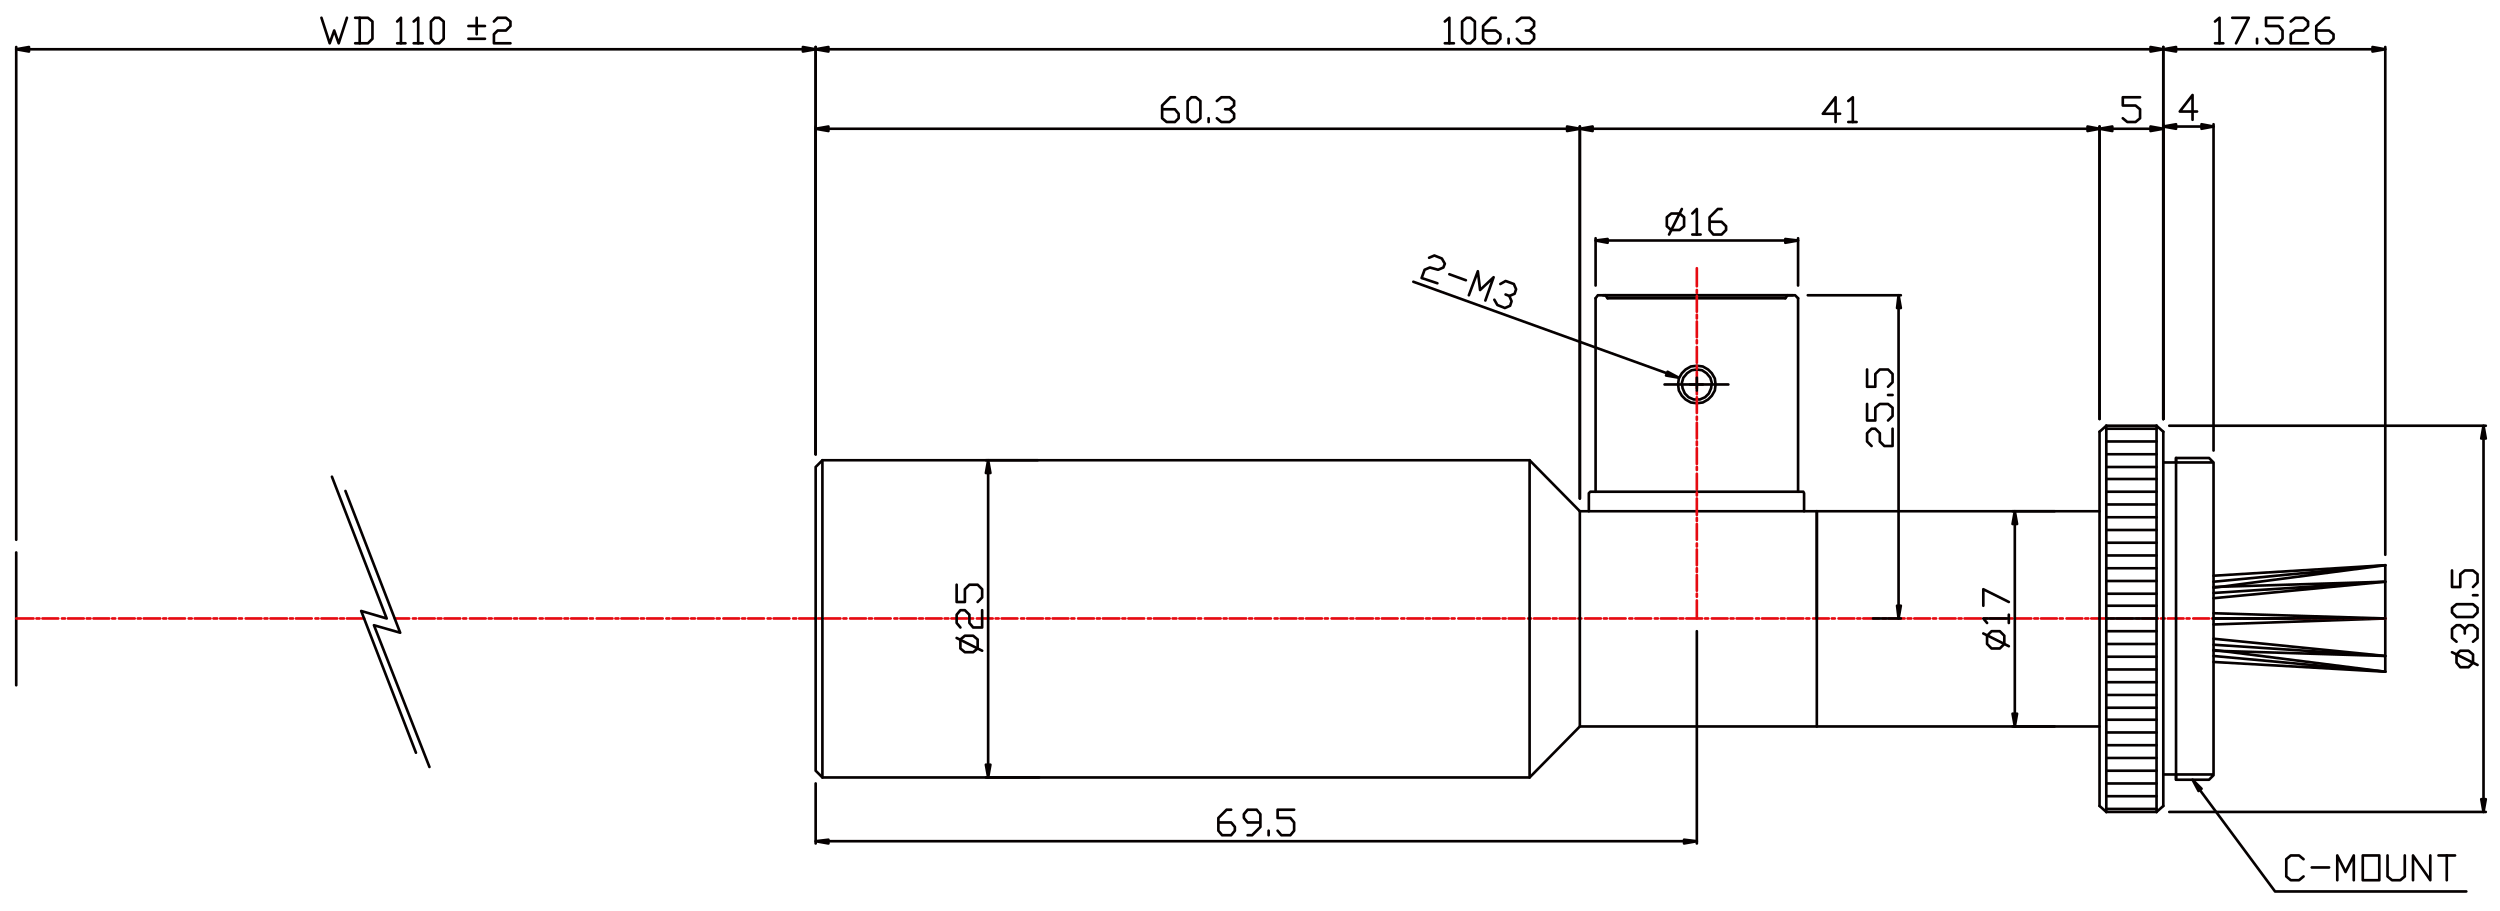 <?xml version="1.0" encoding="utf-8"?>
<!-- Generator: Adobe Illustrator 15.0.0, SVG Export Plug-In . SVG Version: 6.00 Build 0)  -->
<!DOCTYPE svg PUBLIC "-//W3C//DTD SVG 1.1//EN" "http://www.w3.org/Graphics/SVG/1.1/DTD/svg11.dtd">
<svg version="1.1" id="Layer_1" xmlns="http://www.w3.org/2000/svg" xmlns:xlink="http://www.w3.org/1999/xlink" x="0px" y="0px"
	 width="678px" height="247px" viewBox="0 0 678 247" enable-background="new 0 0 678 247" xml:space="preserve">
<line fill="none" stroke="#050000" stroke-width="0.72" stroke-linecap="round" stroke-linejoin="round" stroke-miterlimit="10" x1="4.4" y1="185.832" x2="4.4" y2="149.833"/>
<line fill="none" stroke="#050000" stroke-width="0.72" stroke-linecap="round" stroke-linejoin="round" stroke-miterlimit="10" x1="646.887" y1="182.17" x2="646.887" y2="153.289"/>
<line fill="none" stroke="#050000" stroke-width="0.72" stroke-linecap="round" stroke-linejoin="round" stroke-miterlimit="10" x1="600.312" y1="169.357" x2="646.887" y2="167.73"/>
<line fill="none" stroke="#E60A11" stroke-width="0.72" stroke-linecap="round" stroke-linejoin="round" stroke-miterlimit="10" x1="4.4" y1="167.73" x2="9.077" y2="167.73"/>
<line fill="none" stroke="#E60A11" stroke-width="0.72" stroke-linecap="round" stroke-linejoin="round" stroke-miterlimit="10" x1="9.891" y1="167.73" x2="10.704" y2="167.73"/>
<line fill="none" stroke="#E60A11" stroke-width="0.72" stroke-linecap="round" stroke-linejoin="round" stroke-miterlimit="10" x1="11.518" y1="167.73" x2="15.789" y2="167.73"/>
<line fill="none" stroke="#E60A11" stroke-width="0.72" stroke-linecap="round" stroke-linejoin="round" stroke-miterlimit="10" x1="16.806" y1="167.73" x2="17.62" y2="167.73"/>
<line fill="none" stroke="#E60A11" stroke-width="0.72" stroke-linecap="round" stroke-linejoin="round" stroke-miterlimit="10" x1="18.433" y1="167.73" x2="22.704" y2="167.73"/>
<line fill="none" stroke="#E60A11" stroke-width="0.72" stroke-linecap="round" stroke-linejoin="round" stroke-miterlimit="10" x1="23.518" y1="167.73" x2="24.535" y2="167.73"/>
<line fill="none" stroke="#E60A11" stroke-width="0.72" stroke-linecap="round" stroke-linejoin="round" stroke-miterlimit="10" x1="25.349" y1="167.73" x2="29.619" y2="167.73"/>
<line fill="none" stroke="#E60A11" stroke-width="0.72" stroke-linecap="round" stroke-linejoin="round" stroke-miterlimit="10" x1="30.433" y1="167.73" x2="31.246" y2="167.73"/>
<line fill="none" stroke="#E60A11" stroke-width="0.72" stroke-linecap="round" stroke-linejoin="round" stroke-miterlimit="10" x1="32.263" y1="167.73" x2="36.534" y2="167.73"/>
<line fill="none" stroke="#E60A11" stroke-width="0.72" stroke-linecap="round" stroke-linejoin="round" stroke-miterlimit="10" x1="37.348" y1="167.73" x2="38.161" y2="167.73"/>
<line fill="none" stroke="#E60A11" stroke-width="0.72" stroke-linecap="round" stroke-linejoin="round" stroke-miterlimit="10" x1="38.975" y1="167.73" x2="43.449" y2="167.73"/>
<line fill="none" stroke="#E60A11" stroke-width="0.72" stroke-linecap="round" stroke-linejoin="round" stroke-miterlimit="10" x1="44.263" y1="167.73" x2="45.077" y2="167.73"/>
<line fill="none" stroke="#E60A11" stroke-width="0.72" stroke-linecap="round" stroke-linejoin="round" stroke-miterlimit="10" x1="45.89" y1="167.73" x2="50.161" y2="167.73"/>
<line fill="none" stroke="#E60A11" stroke-width="0.72" stroke-linecap="round" stroke-linejoin="round" stroke-miterlimit="10" x1="51.178" y1="167.73" x2="51.991" y2="167.73"/>
<line fill="none" stroke="#E60A11" stroke-width="0.72" stroke-linecap="round" stroke-linejoin="round" stroke-miterlimit="10" x1="52.805" y1="167.73" x2="57.076" y2="167.73"/>
<line fill="none" stroke="#E60A11" stroke-width="0.72" stroke-linecap="round" stroke-linejoin="round" stroke-miterlimit="10" x1="57.89" y1="167.73" x2="58.906" y2="167.73"/>
<line fill="none" stroke="#E60A11" stroke-width="0.72" stroke-linecap="round" stroke-linejoin="round" stroke-miterlimit="10" x1="59.72" y1="167.73" x2="63.991" y2="167.73"/>
<line fill="none" stroke="#E60A11" stroke-width="0.72" stroke-linecap="round" stroke-linejoin="round" stroke-miterlimit="10" x1="64.805" y1="167.73" x2="65.618" y2="167.73"/>
<line fill="none" stroke="#E60A11" stroke-width="0.72" stroke-linecap="round" stroke-linejoin="round" stroke-miterlimit="10" x1="66.635" y1="167.73" x2="70.906" y2="167.73"/>
<line fill="none" stroke="#E60A11" stroke-width="0.72" stroke-linecap="round" stroke-linejoin="round" stroke-miterlimit="10" x1="71.719" y1="167.73" x2="72.533" y2="167.73"/>
<line fill="none" stroke="#E60A11" stroke-width="0.72" stroke-linecap="round" stroke-linejoin="round" stroke-miterlimit="10" x1="73.346" y1="167.73" x2="77.821" y2="167.73"/>
<line fill="none" stroke="#E60A11" stroke-width="0.72" stroke-linecap="round" stroke-linejoin="round" stroke-miterlimit="10" x1="78.634" y1="167.73" x2="79.448" y2="167.73"/>
<line fill="none" stroke="#E60A11" stroke-width="0.72" stroke-linecap="round" stroke-linejoin="round" stroke-miterlimit="10" x1="80.261" y1="167.73" x2="84.533" y2="167.73"/>
<line fill="none" stroke="#E60A11" stroke-width="0.72" stroke-linecap="round" stroke-linejoin="round" stroke-miterlimit="10" x1="85.549" y1="167.73" x2="86.363" y2="167.73"/>
<line fill="none" stroke="#E60A11" stroke-width="0.72" stroke-linecap="round" stroke-linejoin="round" stroke-miterlimit="10" x1="87.177" y1="167.73" x2="91.448" y2="167.73"/>
<line fill="none" stroke="#E60A11" stroke-width="0.72" stroke-linecap="round" stroke-linejoin="round" stroke-miterlimit="10" x1="92.261" y1="167.73" x2="93.278" y2="167.73"/>
<line fill="none" stroke="#E60A11" stroke-width="0.72" stroke-linecap="round" stroke-linejoin="round" stroke-miterlimit="10" x1="94.092" y1="167.73" x2="98.769" y2="167.73"/>
<line fill="none" stroke="#E60A11" stroke-width="0.72" stroke-linecap="round" stroke-linejoin="round" stroke-miterlimit="10" x1="107.108" y1="167.73" x2="110.972" y2="167.73"/>
<line fill="none" stroke="#E60A11" stroke-width="0.72" stroke-linecap="round" stroke-linejoin="round" stroke-miterlimit="10" x1="111.989" y1="167.73" x2="112.803" y2="167.73"/>
<line fill="none" stroke="#E60A11" stroke-width="0.72" stroke-linecap="round" stroke-linejoin="round" stroke-miterlimit="10" x1="113.616" y1="167.73" x2="117.888" y2="167.73"/>
<line fill="none" stroke="#E60A11" stroke-width="0.72" stroke-linecap="round" stroke-linejoin="round" stroke-miterlimit="10" x1="118.701" y1="167.73" x2="119.718" y2="167.73"/>
<line fill="none" stroke="#E60A11" stroke-width="0.72" stroke-linecap="round" stroke-linejoin="round" stroke-miterlimit="10" x1="120.531" y1="167.73" x2="124.802" y2="167.73"/>
<line fill="none" stroke="#E60A11" stroke-width="0.72" stroke-linecap="round" stroke-linejoin="round" stroke-miterlimit="10" x1="125.616" y1="167.73" x2="126.43" y2="167.73"/>
<line fill="none" stroke="#E60A11" stroke-width="0.72" stroke-linecap="round" stroke-linejoin="round" stroke-miterlimit="10" x1="127.446" y1="167.73" x2="131.717" y2="167.73"/>
<line fill="none" stroke="#E60A11" stroke-width="0.72" stroke-linecap="round" stroke-linejoin="round" stroke-miterlimit="10" x1="132.531" y1="167.73" x2="133.344" y2="167.73"/>
<line fill="none" stroke="#E60A11" stroke-width="0.72" stroke-linecap="round" stroke-linejoin="round" stroke-miterlimit="10" x1="134.158" y1="167.73" x2="138.632" y2="167.73"/>
<line fill="none" stroke="#E60A11" stroke-width="0.72" stroke-linecap="round" stroke-linejoin="round" stroke-miterlimit="10" x1="139.446" y1="167.73" x2="140.259" y2="167.73"/>
<line fill="none" stroke="#E60A11" stroke-width="0.72" stroke-linecap="round" stroke-linejoin="round" stroke-miterlimit="10" x1="141.073" y1="167.73" x2="145.344" y2="167.73"/>
<line fill="none" stroke="#E60A11" stroke-width="0.72" stroke-linecap="round" stroke-linejoin="round" stroke-miterlimit="10" x1="146.361" y1="167.73" x2="147.175" y2="167.73"/>
<line fill="none" stroke="#E60A11" stroke-width="0.72" stroke-linecap="round" stroke-linejoin="round" stroke-miterlimit="10" x1="147.988" y1="167.73" x2="152.259" y2="167.73"/>
<line fill="none" stroke="#E60A11" stroke-width="0.72" stroke-linecap="round" stroke-linejoin="round" stroke-miterlimit="10" x1="153.072" y1="167.73" x2="154.089" y2="167.73"/>
<line fill="none" stroke="#E60A11" stroke-width="0.72" stroke-linecap="round" stroke-linejoin="round" stroke-miterlimit="10" x1="154.903" y1="167.73" x2="159.174" y2="167.73"/>
<line fill="none" stroke="#E60A11" stroke-width="0.72" stroke-linecap="round" stroke-linejoin="round" stroke-miterlimit="10" x1="159.987" y1="167.73" x2="160.801" y2="167.73"/>
<line fill="none" stroke="#E60A11" stroke-width="0.72" stroke-linecap="round" stroke-linejoin="round" stroke-miterlimit="10" x1="161.818" y1="167.73" x2="166.089" y2="167.73"/>
<line fill="none" stroke="#E60A11" stroke-width="0.72" stroke-linecap="round" stroke-linejoin="round" stroke-miterlimit="10" x1="166.903" y1="167.73" x2="167.716" y2="167.73"/>
<line fill="none" stroke="#E60A11" stroke-width="0.72" stroke-linecap="round" stroke-linejoin="round" stroke-miterlimit="10" x1="168.53" y1="167.73" x2="173.004" y2="167.73"/>
<line fill="none" stroke="#E60A11" stroke-width="0.72" stroke-linecap="round" stroke-linejoin="round" stroke-miterlimit="10" x1="173.818" y1="167.73" x2="174.631" y2="167.73"/>
<line fill="none" stroke="#E60A11" stroke-width="0.72" stroke-linecap="round" stroke-linejoin="round" stroke-miterlimit="10" x1="175.445" y1="167.73" x2="179.716" y2="167.73"/>
<line fill="none" stroke="#E60A11" stroke-width="0.72" stroke-linecap="round" stroke-linejoin="round" stroke-miterlimit="10" x1="180.732" y1="167.73" x2="181.546" y2="167.73"/>
<line fill="none" stroke="#E60A11" stroke-width="0.72" stroke-linecap="round" stroke-linejoin="round" stroke-miterlimit="10" x1="182.36" y1="167.73" x2="186.631" y2="167.73"/>
<line fill="none" stroke="#E60A11" stroke-width="0.72" stroke-linecap="round" stroke-linejoin="round" stroke-miterlimit="10" x1="187.444" y1="167.73" x2="188.461" y2="167.73"/>
<line fill="none" stroke="#E60A11" stroke-width="0.72" stroke-linecap="round" stroke-linejoin="round" stroke-miterlimit="10" x1="189.274" y1="167.73" x2="193.546" y2="167.73"/>
<line fill="none" stroke="#E60A11" stroke-width="0.72" stroke-linecap="round" stroke-linejoin="round" stroke-miterlimit="10" x1="194.359" y1="167.73" x2="195.173" y2="167.73"/>
<line fill="none" stroke="#E60A11" stroke-width="0.72" stroke-linecap="round" stroke-linejoin="round" stroke-miterlimit="10" x1="196.19" y1="167.73" x2="200.46" y2="167.73"/>
<line fill="none" stroke="#E60A11" stroke-width="0.72" stroke-linecap="round" stroke-linejoin="round" stroke-miterlimit="10" x1="201.274" y1="167.73" x2="202.088" y2="167.73"/>
<line fill="none" stroke="#E60A11" stroke-width="0.72" stroke-linecap="round" stroke-linejoin="round" stroke-miterlimit="10" x1="202.901" y1="167.73" x2="207.173" y2="167.73"/>
<line fill="none" stroke="#E60A11" stroke-width="0.72" stroke-linecap="round" stroke-linejoin="round" stroke-miterlimit="10" x1="208.189" y1="167.73" x2="209.002" y2="167.73"/>
<line fill="none" stroke="#E60A11" stroke-width="0.72" stroke-linecap="round" stroke-linejoin="round" stroke-miterlimit="10" x1="209.816" y1="167.73" x2="214.087" y2="167.73"/>
<line fill="none" stroke="#E60A11" stroke-width="0.72" stroke-linecap="round" stroke-linejoin="round" stroke-miterlimit="10" x1="215.104" y1="167.73" x2="215.918" y2="167.73"/>
<line fill="none" stroke="#E60A11" stroke-width="0.72" stroke-linecap="round" stroke-linejoin="round" stroke-miterlimit="10" x1="216.731" y1="167.73" x2="221.002" y2="167.73"/>
<line fill="none" stroke="#E60A11" stroke-width="0.72" stroke-linecap="round" stroke-linejoin="round" stroke-miterlimit="10" x1="221.816" y1="167.73" x2="222.833" y2="167.73"/>
<line fill="none" stroke="#E60A11" stroke-width="0.72" stroke-linecap="round" stroke-linejoin="round" stroke-miterlimit="10" x1="223.646" y1="167.73" x2="227.917" y2="167.73"/>
<line fill="none" stroke="#E60A11" stroke-width="0.72" stroke-linecap="round" stroke-linejoin="round" stroke-miterlimit="10" x1="228.731" y1="167.73" x2="229.544" y2="167.73"/>
<line fill="none" stroke="#E60A11" stroke-width="0.72" stroke-linecap="round" stroke-linejoin="round" stroke-miterlimit="10" x1="230.562" y1="167.73" x2="234.833" y2="167.73"/>
<line fill="none" stroke="#E60A11" stroke-width="0.72" stroke-linecap="round" stroke-linejoin="round" stroke-miterlimit="10" x1="235.646" y1="167.73" x2="236.459" y2="167.73"/>
<line fill="none" stroke="#E60A11" stroke-width="0.72" stroke-linecap="round" stroke-linejoin="round" stroke-miterlimit="10" x1="237.273" y1="167.73" x2="241.544" y2="167.73"/>
<line fill="none" stroke="#E60A11" stroke-width="0.72" stroke-linecap="round" stroke-linejoin="round" stroke-miterlimit="10" x1="242.561" y1="167.73" x2="243.375" y2="167.73"/>
<line fill="none" stroke="#E60A11" stroke-width="0.72" stroke-linecap="round" stroke-linejoin="round" stroke-miterlimit="10" x1="244.188" y1="167.73" x2="248.459" y2="167.73"/>
<line fill="none" stroke="#E60A11" stroke-width="0.72" stroke-linecap="round" stroke-linejoin="round" stroke-miterlimit="10" x1="249.272" y1="167.73" x2="250.29" y2="167.73"/>
<line fill="none" stroke="#E60A11" stroke-width="0.72" stroke-linecap="round" stroke-linejoin="round" stroke-miterlimit="10" x1="251.103" y1="167.73" x2="255.374" y2="167.73"/>
<line fill="none" stroke="#E60A11" stroke-width="0.72" stroke-linecap="round" stroke-linejoin="round" stroke-miterlimit="10" x1="256.188" y1="167.73" x2="257.205" y2="167.73"/>
<line fill="none" stroke="#E60A11" stroke-width="0.72" stroke-linecap="round" stroke-linejoin="round" stroke-miterlimit="10" x1="258.019" y1="167.73" x2="262.289" y2="167.73"/>
<line fill="none" stroke="#E60A11" stroke-width="0.72" stroke-linecap="round" stroke-linejoin="round" stroke-miterlimit="10" x1="263.103" y1="167.73" x2="263.916" y2="167.73"/>
<line fill="none" stroke="#E60A11" stroke-width="0.72" stroke-linecap="round" stroke-linejoin="round" stroke-miterlimit="10" x1="264.933" y1="167.73" x2="269.204" y2="167.73"/>
<line fill="none" stroke="#E60A11" stroke-width="0.72" stroke-linecap="round" stroke-linejoin="round" stroke-miterlimit="10" x1="270.018" y1="167.73" x2="270.832" y2="167.73"/>
<line fill="none" stroke="#E60A11" stroke-width="0.72" stroke-linecap="round" stroke-linejoin="round" stroke-miterlimit="10" x1="271.645" y1="167.73" x2="275.916" y2="167.73"/>
<line fill="none" stroke="#E60A11" stroke-width="0.72" stroke-linecap="round" stroke-linejoin="round" stroke-miterlimit="10" x1="276.933" y1="167.73" x2="277.747" y2="167.73"/>
<line fill="none" stroke="#E60A11" stroke-width="0.72" stroke-linecap="round" stroke-linejoin="round" stroke-miterlimit="10" x1="278.56" y1="167.73" x2="282.831" y2="167.73"/>
<line fill="none" stroke="#E60A11" stroke-width="0.72" stroke-linecap="round" stroke-linejoin="round" stroke-miterlimit="10" x1="283.644" y1="167.73" x2="284.661" y2="167.73"/>
<line fill="none" stroke="#E60A11" stroke-width="0.72" stroke-linecap="round" stroke-linejoin="round" stroke-miterlimit="10" x1="285.475" y1="167.73" x2="289.746" y2="167.73"/>
<line fill="none" stroke="#E60A11" stroke-width="0.72" stroke-linecap="round" stroke-linejoin="round" stroke-miterlimit="10" x1="290.56" y1="167.73" x2="291.373" y2="167.73"/>
<line fill="none" stroke="#E60A11" stroke-width="0.72" stroke-linecap="round" stroke-linejoin="round" stroke-miterlimit="10" x1="292.39" y1="167.73" x2="296.661" y2="167.73"/>
<line fill="none" stroke="#E60A11" stroke-width="0.72" stroke-linecap="round" stroke-linejoin="round" stroke-miterlimit="10" x1="297.475" y1="167.73" x2="298.288" y2="167.73"/>
<line fill="none" stroke="#E60A11" stroke-width="0.72" stroke-linecap="round" stroke-linejoin="round" stroke-miterlimit="10" x1="299.102" y1="167.73" x2="303.576" y2="167.73"/>
<line fill="none" stroke="#E60A11" stroke-width="0.72" stroke-linecap="round" stroke-linejoin="round" stroke-miterlimit="10" x1="304.39" y1="167.73" x2="305.203" y2="167.73"/>
<line fill="none" stroke="#E60A11" stroke-width="0.72" stroke-linecap="round" stroke-linejoin="round" stroke-miterlimit="10" x1="306.017" y1="167.73" x2="310.288" y2="167.73"/>
<line fill="none" stroke="#E60A11" stroke-width="0.72" stroke-linecap="round" stroke-linejoin="round" stroke-miterlimit="10" x1="311.304" y1="167.73" x2="312.118" y2="167.73"/>
<line fill="none" stroke="#E60A11" stroke-width="0.72" stroke-linecap="round" stroke-linejoin="round" stroke-miterlimit="10" x1="312.931" y1="167.73" x2="317.203" y2="167.73"/>
<line fill="none" stroke="#E60A11" stroke-width="0.72" stroke-linecap="round" stroke-linejoin="round" stroke-miterlimit="10" x1="318.017" y1="167.73" x2="319.034" y2="167.73"/>
<line fill="none" stroke="#E60A11" stroke-width="0.72" stroke-linecap="round" stroke-linejoin="round" stroke-miterlimit="10" x1="319.847" y1="167.73" x2="324.118" y2="167.73"/>
<line fill="none" stroke="#E60A11" stroke-width="0.72" stroke-linecap="round" stroke-linejoin="round" stroke-miterlimit="10" x1="324.932" y1="167.73" x2="325.745" y2="167.73"/>
<line fill="none" stroke="#E60A11" stroke-width="0.72" stroke-linecap="round" stroke-linejoin="round" stroke-miterlimit="10" x1="326.762" y1="167.73" x2="331.034" y2="167.73"/>
<line fill="none" stroke="#E60A11" stroke-width="0.72" stroke-linecap="round" stroke-linejoin="round" stroke-miterlimit="10" x1="331.847" y1="167.73" x2="332.66" y2="167.73"/>
<line fill="none" stroke="#E60A11" stroke-width="0.72" stroke-linecap="round" stroke-linejoin="round" stroke-miterlimit="10" x1="333.474" y1="167.73" x2="337.949" y2="167.73"/>
<line fill="none" stroke="#E60A11" stroke-width="0.72" stroke-linecap="round" stroke-linejoin="round" stroke-miterlimit="10" x1="338.762" y1="167.73" x2="339.575" y2="167.73"/>
<line fill="none" stroke="#E60A11" stroke-width="0.72" stroke-linecap="round" stroke-linejoin="round" stroke-miterlimit="10" x1="340.388" y1="167.73" x2="344.66" y2="167.73"/>
<line fill="none" stroke="#E60A11" stroke-width="0.72" stroke-linecap="round" stroke-linejoin="round" stroke-miterlimit="10" x1="345.677" y1="167.73" x2="346.49" y2="167.73"/>
<line fill="none" stroke="#E60A11" stroke-width="0.72" stroke-linecap="round" stroke-linejoin="round" stroke-miterlimit="10" x1="347.304" y1="167.73" x2="351.575" y2="167.73"/>
<line fill="none" stroke="#E60A11" stroke-width="0.72" stroke-linecap="round" stroke-linejoin="round" stroke-miterlimit="10" x1="352.388" y1="167.73" x2="353.405" y2="167.73"/>
<line fill="none" stroke="#E60A11" stroke-width="0.72" stroke-linecap="round" stroke-linejoin="round" stroke-miterlimit="10" x1="354.219" y1="167.73" x2="358.49" y2="167.73"/>
<line fill="none" stroke="#E60A11" stroke-width="0.72" stroke-linecap="round" stroke-linejoin="round" stroke-miterlimit="10" x1="359.303" y1="167.73" x2="360.116" y2="167.73"/>
<line fill="none" stroke="#E60A11" stroke-width="0.72" stroke-linecap="round" stroke-linejoin="round" stroke-miterlimit="10" x1="361.134" y1="167.73" x2="365.405" y2="167.73"/>
<line fill="none" stroke="#E60A11" stroke-width="0.72" stroke-linecap="round" stroke-linejoin="round" stroke-miterlimit="10" x1="366.219" y1="167.73" x2="367.031" y2="167.73"/>
<line fill="none" stroke="#E60A11" stroke-width="0.72" stroke-linecap="round" stroke-linejoin="round" stroke-miterlimit="10" x1="367.846" y1="167.73" x2="372.32" y2="167.73"/>
<line fill="none" stroke="#E60A11" stroke-width="0.72" stroke-linecap="round" stroke-linejoin="round" stroke-miterlimit="10" x1="373.134" y1="167.73" x2="373.946" y2="167.73"/>
<line fill="none" stroke="#E60A11" stroke-width="0.72" stroke-linecap="round" stroke-linejoin="round" stroke-miterlimit="10" x1="374.76" y1="167.73" x2="379.031" y2="167.73"/>
<line fill="none" stroke="#E60A11" stroke-width="0.72" stroke-linecap="round" stroke-linejoin="round" stroke-miterlimit="10" x1="380.049" y1="167.73" x2="380.862" y2="167.73"/>
<line fill="none" stroke="#E60A11" stroke-width="0.72" stroke-linecap="round" stroke-linejoin="round" stroke-miterlimit="10" x1="381.675" y1="167.73" x2="385.946" y2="167.73"/>
<line fill="none" stroke="#E60A11" stroke-width="0.72" stroke-linecap="round" stroke-linejoin="round" stroke-miterlimit="10" x1="386.76" y1="167.73" x2="387.777" y2="167.73"/>
<line fill="none" stroke="#E60A11" stroke-width="0.72" stroke-linecap="round" stroke-linejoin="round" stroke-miterlimit="10" x1="388.59" y1="167.73" x2="392.861" y2="167.73"/>
<line fill="none" stroke="#E60A11" stroke-width="0.72" stroke-linecap="round" stroke-linejoin="round" stroke-miterlimit="10" x1="393.675" y1="167.73" x2="394.489" y2="167.73"/>
<line fill="none" stroke="#E60A11" stroke-width="0.72" stroke-linecap="round" stroke-linejoin="round" stroke-miterlimit="10" x1="395.506" y1="167.73" x2="399.776" y2="167.73"/>
<line fill="none" stroke="#E60A11" stroke-width="0.72" stroke-linecap="round" stroke-linejoin="round" stroke-miterlimit="10" x1="400.59" y1="167.73" x2="401.403" y2="167.73"/>
<line fill="none" stroke="#E60A11" stroke-width="0.72" stroke-linecap="round" stroke-linejoin="round" stroke-miterlimit="10" x1="402.218" y1="167.73" x2="406.691" y2="167.73"/>
<line fill="none" stroke="#E60A11" stroke-width="0.72" stroke-linecap="round" stroke-linejoin="round" stroke-miterlimit="10" x1="407.505" y1="167.73" x2="408.318" y2="167.73"/>
<line fill="none" stroke="#E60A11" stroke-width="0.72" stroke-linecap="round" stroke-linejoin="round" stroke-miterlimit="10" x1="409.133" y1="167.73" x2="413.403" y2="167.73"/>
<line fill="none" stroke="#E60A11" stroke-width="0.72" stroke-linecap="round" stroke-linejoin="round" stroke-miterlimit="10" x1="414.42" y1="167.73" x2="415.233" y2="167.73"/>
<line fill="none" stroke="#E60A11" stroke-width="0.72" stroke-linecap="round" stroke-linejoin="round" stroke-miterlimit="10" x1="416.047" y1="167.73" x2="420.318" y2="167.73"/>
<line fill="none" stroke="#E60A11" stroke-width="0.72" stroke-linecap="round" stroke-linejoin="round" stroke-miterlimit="10" x1="421.131" y1="167.73" x2="422.148" y2="167.73"/>
<line fill="none" stroke="#E60A11" stroke-width="0.72" stroke-linecap="round" stroke-linejoin="round" stroke-miterlimit="10" x1="422.962" y1="167.73" x2="427.233" y2="167.73"/>
<line fill="none" stroke="#E60A11" stroke-width="0.72" stroke-linecap="round" stroke-linejoin="round" stroke-miterlimit="10" x1="428.047" y1="167.73" x2="428.86" y2="167.73"/>
<line fill="none" stroke="#E60A11" stroke-width="0.72" stroke-linecap="round" stroke-linejoin="round" stroke-miterlimit="10" x1="429.877" y1="167.73" x2="434.148" y2="167.73"/>
<line fill="none" stroke="#E60A11" stroke-width="0.72" stroke-linecap="round" stroke-linejoin="round" stroke-miterlimit="10" x1="434.962" y1="167.73" x2="435.774" y2="167.73"/>
<line fill="none" stroke="#E60A11" stroke-width="0.72" stroke-linecap="round" stroke-linejoin="round" stroke-miterlimit="10" x1="436.589" y1="167.73" x2="440.859" y2="167.73"/>
<line fill="none" stroke="#E60A11" stroke-width="0.72" stroke-linecap="round" stroke-linejoin="round" stroke-miterlimit="10" x1="441.877" y1="167.73" x2="442.69" y2="167.73"/>
<line fill="none" stroke="#E60A11" stroke-width="0.72" stroke-linecap="round" stroke-linejoin="round" stroke-miterlimit="10" x1="443.504" y1="167.73" x2="447.774" y2="167.73"/>
<line fill="none" stroke="#E60A11" stroke-width="0.72" stroke-linecap="round" stroke-linejoin="round" stroke-miterlimit="10" x1="448.792" y1="167.73" x2="449.605" y2="167.73"/>
<line fill="none" stroke="#E60A11" stroke-width="0.72" stroke-linecap="round" stroke-linejoin="round" stroke-miterlimit="10" x1="450.42" y1="167.73" x2="454.689" y2="167.73"/>
<line fill="none" stroke="#E60A11" stroke-width="0.72" stroke-linecap="round" stroke-linejoin="round" stroke-miterlimit="10" x1="455.504" y1="167.73" x2="456.521" y2="167.73"/>
<line fill="none" stroke="#E60A11" stroke-width="0.72" stroke-linecap="round" stroke-linejoin="round" stroke-miterlimit="10" x1="457.334" y1="167.73" x2="461.604" y2="167.73"/>
<line fill="none" stroke="#E60A11" stroke-width="0.72" stroke-linecap="round" stroke-linejoin="round" stroke-miterlimit="10" x1="462.418" y1="167.73" x2="463.232" y2="167.73"/>
<line fill="none" stroke="#E60A11" stroke-width="0.72" stroke-linecap="round" stroke-linejoin="round" stroke-miterlimit="10" x1="464.249" y1="167.73" x2="468.52" y2="167.73"/>
<line fill="none" stroke="#E60A11" stroke-width="0.72" stroke-linecap="round" stroke-linejoin="round" stroke-miterlimit="10" x1="469.333" y1="167.73" x2="470.147" y2="167.73"/>
<line fill="none" stroke="#E60A11" stroke-width="0.72" stroke-linecap="round" stroke-linejoin="round" stroke-miterlimit="10" x1="470.961" y1="167.73" x2="475.232" y2="167.73"/>
<line fill="none" stroke="#E60A11" stroke-width="0.72" stroke-linecap="round" stroke-linejoin="round" stroke-miterlimit="10" x1="476.248" y1="167.73" x2="477.062" y2="167.73"/>
<line fill="none" stroke="#E60A11" stroke-width="0.72" stroke-linecap="round" stroke-linejoin="round" stroke-miterlimit="10" x1="477.876" y1="167.73" x2="482.146" y2="167.73"/>
<line fill="none" stroke="#E60A11" stroke-width="0.72" stroke-linecap="round" stroke-linejoin="round" stroke-miterlimit="10" x1="482.961" y1="167.73" x2="483.977" y2="167.73"/>
<line fill="none" stroke="#E60A11" stroke-width="0.72" stroke-linecap="round" stroke-linejoin="round" stroke-miterlimit="10" x1="484.791" y1="167.73" x2="489.062" y2="167.73"/>
<line fill="none" stroke="#E60A11" stroke-width="0.72" stroke-linecap="round" stroke-linejoin="round" stroke-miterlimit="10" x1="489.876" y1="167.73" x2="490.688" y2="167.73"/>
<line fill="none" stroke="#E60A11" stroke-width="0.72" stroke-linecap="round" stroke-linejoin="round" stroke-miterlimit="10" x1="491.705" y1="167.73" x2="495.977" y2="167.73"/>
<line fill="none" stroke="#E60A11" stroke-width="0.72" stroke-linecap="round" stroke-linejoin="round" stroke-miterlimit="10" x1="496.79" y1="167.73" x2="497.604" y2="167.73"/>
<line fill="none" stroke="#E60A11" stroke-width="0.72" stroke-linecap="round" stroke-linejoin="round" stroke-miterlimit="10" x1="498.62" y1="167.73" x2="502.892" y2="167.73"/>
<line fill="none" stroke="#E60A11" stroke-width="0.72" stroke-linecap="round" stroke-linejoin="round" stroke-miterlimit="10" x1="503.705" y1="167.73" x2="504.52" y2="167.73"/>
<line fill="none" stroke="#E60A11" stroke-width="0.72" stroke-linecap="round" stroke-linejoin="round" stroke-miterlimit="10" x1="505.332" y1="167.73" x2="509.604" y2="167.73"/>
<line fill="none" stroke="#E60A11" stroke-width="0.72" stroke-linecap="round" stroke-linejoin="round" stroke-miterlimit="10" x1="510.62" y1="167.73" x2="511.435" y2="167.73"/>
<line fill="none" stroke="#E60A11" stroke-width="0.72" stroke-linecap="round" stroke-linejoin="round" stroke-miterlimit="10" x1="512.247" y1="167.73" x2="516.519" y2="167.73"/>
<line fill="none" stroke="#E60A11" stroke-width="0.72" stroke-linecap="round" stroke-linejoin="round" stroke-miterlimit="10" x1="517.332" y1="167.73" x2="518.349" y2="167.73"/>
<line fill="none" stroke="#E60A11" stroke-width="0.72" stroke-linecap="round" stroke-linejoin="round" stroke-miterlimit="10" x1="519.163" y1="167.73" x2="523.433" y2="167.73"/>
<line fill="none" stroke="#E60A11" stroke-width="0.72" stroke-linecap="round" stroke-linejoin="round" stroke-miterlimit="10" x1="524.247" y1="167.73" x2="525.061" y2="167.73"/>
<line fill="none" stroke="#E60A11" stroke-width="0.72" stroke-linecap="round" stroke-linejoin="round" stroke-miterlimit="10" x1="526.078" y1="167.73" x2="530.348" y2="167.73"/>
<line fill="none" stroke="#E60A11" stroke-width="0.72" stroke-linecap="round" stroke-linejoin="round" stroke-miterlimit="10" x1="531.162" y1="167.73" x2="531.976" y2="167.73"/>
<line fill="none" stroke="#E60A11" stroke-width="0.72" stroke-linecap="round" stroke-linejoin="round" stroke-miterlimit="10" x1="532.789" y1="167.73" x2="537.264" y2="167.73"/>
<line fill="none" stroke="#E60A11" stroke-width="0.72" stroke-linecap="round" stroke-linejoin="round" stroke-miterlimit="10" x1="538.076" y1="167.73" x2="538.891" y2="167.73"/>
<line fill="none" stroke="#E60A11" stroke-width="0.72" stroke-linecap="round" stroke-linejoin="round" stroke-miterlimit="10" x1="539.704" y1="167.73" x2="543.976" y2="167.73"/>
<line fill="none" stroke="#E60A11" stroke-width="0.72" stroke-linecap="round" stroke-linejoin="round" stroke-miterlimit="10" x1="544.991" y1="167.73" x2="545.806" y2="167.73"/>
<line fill="none" stroke="#E60A11" stroke-width="0.72" stroke-linecap="round" stroke-linejoin="round" stroke-miterlimit="10" x1="546.619" y1="167.73" x2="550.891" y2="167.73"/>
<line fill="none" stroke="#E60A11" stroke-width="0.72" stroke-linecap="round" stroke-linejoin="round" stroke-miterlimit="10" x1="551.704" y1="167.73" x2="552.72" y2="167.73"/>
<line fill="none" stroke="#E60A11" stroke-width="0.72" stroke-linecap="round" stroke-linejoin="round" stroke-miterlimit="10" x1="553.534" y1="167.73" x2="557.805" y2="167.73"/>
<line fill="none" stroke="#E60A11" stroke-width="0.72" stroke-linecap="round" stroke-linejoin="round" stroke-miterlimit="10" x1="558.619" y1="167.73" x2="559.432" y2="167.73"/>
<line fill="none" stroke="#E60A11" stroke-width="0.72" stroke-linecap="round" stroke-linejoin="round" stroke-miterlimit="10" x1="560.449" y1="167.73" x2="564.72" y2="167.73"/>
<line fill="none" stroke="#E60A11" stroke-width="0.72" stroke-linecap="round" stroke-linejoin="round" stroke-miterlimit="10" x1="565.534" y1="167.73" x2="566.348" y2="167.73"/>
<line fill="none" stroke="#E60A11" stroke-width="0.72" stroke-linecap="round" stroke-linejoin="round" stroke-miterlimit="10" x1="567.16" y1="167.73" x2="571.635" y2="167.73"/>
<line fill="none" stroke="#E60A11" stroke-width="0.72" stroke-linecap="round" stroke-linejoin="round" stroke-miterlimit="10" x1="572.449" y1="167.73" x2="573.263" y2="167.73"/>
<line fill="none" stroke="#E60A11" stroke-width="0.72" stroke-linecap="round" stroke-linejoin="round" stroke-miterlimit="10" x1="574.075" y1="167.73" x2="578.347" y2="167.73"/>
<line fill="none" stroke="#E60A11" stroke-width="0.72" stroke-linecap="round" stroke-linejoin="round" stroke-miterlimit="10" x1="579.363" y1="167.73" x2="580.178" y2="167.73"/>
<line fill="none" stroke="#E60A11" stroke-width="0.72" stroke-linecap="round" stroke-linejoin="round" stroke-miterlimit="10" x1="580.991" y1="167.73" x2="585.262" y2="167.73"/>
<line fill="none" stroke="#E60A11" stroke-width="0.72" stroke-linecap="round" stroke-linejoin="round" stroke-miterlimit="10" x1="586.075" y1="167.73" x2="587.093" y2="167.73"/>
<line fill="none" stroke="#E60A11" stroke-width="0.72" stroke-linecap="round" stroke-linejoin="round" stroke-miterlimit="10" x1="587.906" y1="167.73" x2="592.178" y2="167.73"/>
<line fill="none" stroke="#E60A11" stroke-width="0.72" stroke-linecap="round" stroke-linejoin="round" stroke-miterlimit="10" x1="592.99" y1="167.73" x2="593.804" y2="167.73"/>
<line fill="none" stroke="#E60A11" stroke-width="0.72" stroke-linecap="round" stroke-linejoin="round" stroke-miterlimit="10" x1="594.821" y1="167.73" x2="599.092" y2="167.73"/>
<line fill="none" stroke="#E60A11" stroke-width="0.72" stroke-linecap="round" stroke-linejoin="round" stroke-miterlimit="10" x1="599.905" y1="167.73" x2="600.719" y2="167.73"/>
<line fill="none" stroke="#E60A11" stroke-width="0.72" stroke-linecap="round" stroke-linejoin="round" stroke-miterlimit="10" x1="601.532" y1="167.73" x2="606.007" y2="167.73"/>
<line fill="none" stroke="#E60A11" stroke-width="0.72" stroke-linecap="round" stroke-linejoin="round" stroke-miterlimit="10" x1="606.82" y1="167.73" x2="607.634" y2="167.73"/>
<line fill="none" stroke="#E60A11" stroke-width="0.72" stroke-linecap="round" stroke-linejoin="round" stroke-miterlimit="10" x1="608.447" y1="167.73" x2="612.719" y2="167.73"/>
<line fill="none" stroke="#E60A11" stroke-width="0.72" stroke-linecap="round" stroke-linejoin="round" stroke-miterlimit="10" x1="613.734" y1="167.73" x2="614.549" y2="167.73"/>
<line fill="none" stroke="#E60A11" stroke-width="0.72" stroke-linecap="round" stroke-linejoin="round" stroke-miterlimit="10" x1="615.362" y1="167.73" x2="619.634" y2="167.73"/>
<line fill="none" stroke="#E60A11" stroke-width="0.72" stroke-linecap="round" stroke-linejoin="round" stroke-miterlimit="10" x1="620.447" y1="167.73" x2="621.465" y2="167.73"/>
<line fill="none" stroke="#E60A11" stroke-width="0.72" stroke-linecap="round" stroke-linejoin="round" stroke-miterlimit="10" x1="622.277" y1="167.73" x2="626.549" y2="167.73"/>
<line fill="none" stroke="#E60A11" stroke-width="0.72" stroke-linecap="round" stroke-linejoin="round" stroke-miterlimit="10" x1="627.362" y1="167.73" x2="628.176" y2="167.73"/>
<line fill="none" stroke="#E60A11" stroke-width="0.72" stroke-linecap="round" stroke-linejoin="round" stroke-miterlimit="10" x1="629.192" y1="167.73" x2="633.464" y2="167.73"/>
<line fill="none" stroke="#E60A11" stroke-width="0.72" stroke-linecap="round" stroke-linejoin="round" stroke-miterlimit="10" x1="634.277" y1="167.73" x2="635.091" y2="167.73"/>
<line fill="none" stroke="#E60A11" stroke-width="0.72" stroke-linecap="round" stroke-linejoin="round" stroke-miterlimit="10" x1="635.903" y1="167.73" x2="640.378" y2="167.73"/>
<line fill="none" stroke="#E60A11" stroke-width="0.72" stroke-linecap="round" stroke-linejoin="round" stroke-miterlimit="10" x1="641.192" y1="167.73" x2="642.006" y2="167.73"/>
<line fill="none" stroke="#E60A11" stroke-width="0.72" stroke-linecap="round" stroke-linejoin="round" stroke-miterlimit="10" x1="642.818" y1="167.73" x2="646.887" y2="167.73"/>
<polyline fill="none" stroke="#050000" stroke-width="0.72" stroke-linecap="round" stroke-linejoin="round" stroke-miterlimit="10" points="
	600.312,167.73 646.887,167.73 600.312,166.307 "/>
<polyline fill="none" stroke="#050000" stroke-width="0.72" stroke-linecap="round" stroke-linejoin="round" stroke-miterlimit="10" points="
	600.312,162.238 646.887,157.764 600.312,160.814 "/>
<line fill="none" stroke="#050000" stroke-width="0.72" stroke-linecap="round" stroke-linejoin="round" stroke-miterlimit="10" x1="600.312" y1="159.188" x2="646.887" y2="157.764"/>
<polyline fill="none" stroke="#050000" stroke-width="0.72" stroke-linecap="round" stroke-linejoin="round" stroke-miterlimit="10" points="
	600.312,159.391 646.887,153.289 600.312,157.764 "/>
<line fill="none" stroke="#050000" stroke-width="0.72" stroke-linecap="round" stroke-linejoin="round" stroke-miterlimit="10" x1="600.312" y1="156.137" x2="646.887" y2="153.289"/>
<polyline fill="none" stroke="#050000" stroke-width="0.72" stroke-linecap="round" stroke-linejoin="round" stroke-miterlimit="10" points="
	600.312,176.476 646.887,177.899 600.312,174.848 "/>
<line fill="none" stroke="#050000" stroke-width="0.72" stroke-linecap="round" stroke-linejoin="round" stroke-miterlimit="10" x1="600.312" y1="173.222" x2="646.887" y2="177.899"/>
<polyline fill="none" stroke="#050000" stroke-width="0.72" stroke-linecap="round" stroke-linejoin="round" stroke-miterlimit="10" points="
	600.312,179.526 646.887,182.17 600.312,177.899 "/>
<line fill="none" stroke="#050000" stroke-width="0.72" stroke-linecap="round" stroke-linejoin="round" stroke-miterlimit="10" x1="600.312" y1="176.271" x2="646.887" y2="182.17"/>
<line fill="none" stroke="#050000" stroke-width="0.72" stroke-linecap="round" stroke-linejoin="round" stroke-miterlimit="10" x1="492.723" y1="138.646" x2="569.398" y2="138.646"/>
<line fill="none" stroke="#050000" stroke-width="0.72" stroke-linecap="round" stroke-linejoin="round" stroke-miterlimit="10" x1="569.398" y1="167.73" x2="569.398" y2="117.087"/>
<line fill="none" stroke="#050000" stroke-width="0.72" stroke-linecap="round" stroke-linejoin="round" stroke-miterlimit="10" x1="586.686" y1="167.73" x2="586.686" y2="117.087"/>
<line fill="none" stroke="#050000" stroke-width="0.72" stroke-linecap="round" stroke-linejoin="round" stroke-miterlimit="10" x1="584.855" y1="115.461" x2="571.229" y2="115.461"/>
<polyline fill="none" stroke="#050000" stroke-width="0.72" stroke-linecap="round" stroke-linejoin="round" stroke-miterlimit="10" points="
	586.686,125.426 590.143,125.426 590.143,124.207 "/>
<line fill="none" stroke="#050000" stroke-width="0.72" stroke-linecap="round" stroke-linejoin="round" stroke-miterlimit="10" x1="584.855" y1="115.461" x2="586.686" y2="117.087"/>
<line fill="none" stroke="#050000" stroke-width="0.72" stroke-linecap="round" stroke-linejoin="round" stroke-miterlimit="10" x1="571.229" y1="115.461" x2="569.398" y2="117.087"/>
<polyline fill="none" stroke="#050000" stroke-width="0.72" stroke-linecap="round" stroke-linejoin="round" stroke-miterlimit="10" points="
	600.312,167.73 600.312,125.426 590.143,125.426 590.143,124.207 599.092,124.207 600.312,125.426 "/>
<polyline fill="none" stroke="#050000" stroke-width="0.72" stroke-linecap="round" stroke-linejoin="round" stroke-miterlimit="10" points="
	492.723,167.73 492.723,138.646 428.453,138.646 "/>
<polyline fill="none" stroke="#050000" stroke-width="0.72" stroke-linecap="round" stroke-linejoin="round" stroke-miterlimit="10" points="
	486.215,80.072 436.792,80.072 434.759,80.072 "/>
<line fill="none" stroke="#050000" stroke-width="0.72" stroke-linecap="round" stroke-linejoin="round" stroke-miterlimit="10" x1="435.369" y1="80.072" x2="484.791" y2="80.072"/>
<line fill="none" stroke="#050000" stroke-width="0.72" stroke-linecap="round" stroke-linejoin="round" stroke-miterlimit="10" x1="484.181" y1="80.885" x2="435.979" y2="80.885"/>
<line fill="none" stroke="#050000" stroke-width="0.72" stroke-linecap="round" stroke-linejoin="round" stroke-miterlimit="10" x1="487.638" y1="80.885" x2="487.638" y2="133.358"/>
<polyline fill="none" stroke="#050000" stroke-width="0.72" stroke-linecap="round" stroke-linejoin="round" stroke-miterlimit="10" points="
	489.266,138.646 489.266,133.765 489.062,133.358 460.182,133.358 "/>
<polyline fill="none" stroke="#050000" stroke-width="0.72" stroke-linecap="round" stroke-linejoin="round" stroke-miterlimit="10" points="
	487.638,80.885 486.824,80.072 484.791,80.072 484.181,80.885 "/>
<polyline fill="none" stroke="#050000" stroke-width="0.72" stroke-linecap="round" stroke-linejoin="round" stroke-miterlimit="10" points="
	468.723,104.274 451.436,104.274 468.723,104.274 "/>
<polyline fill="none" stroke="#050000" stroke-width="0.72" stroke-linecap="round" stroke-linejoin="bevel" stroke-miterlimit="10" points="
	460.182,99.189 458.554,99.393 457.131,100.207 456.113,101.223 455.3,102.647 455.097,104.274 455.3,105.902 456.113,107.325 
	457.131,108.342 458.554,109.156 460.182,109.359 461.808,109.156 463.232,108.342 464.249,107.325 465.063,105.902 
	465.266,104.274 465.063,102.647 464.249,101.223 463.232,100.207 461.808,99.393 460.182,99.189 "/>
<polyline fill="none" stroke="#050000" stroke-width="0.72" stroke-linecap="round" stroke-linejoin="bevel" stroke-miterlimit="10" points="
	460.182,100.207 458.758,100.41 457.538,101.223 456.521,102.443 456.113,103.868 456.317,105.292 456.928,106.715 457.943,107.732 
	459.368,108.342 460.995,108.342 462.418,107.732 463.436,106.715 464.046,105.292 464.249,103.868 463.843,102.443 
	462.825,101.223 461.604,100.41 460.182,100.207 "/>
<line fill="none" stroke="#050000" stroke-width="0.72" stroke-linecap="round" stroke-linejoin="round" stroke-miterlimit="10" x1="432.725" y1="80.885" x2="432.725" y2="133.358"/>
<polyline fill="none" stroke="#050000" stroke-width="0.72" stroke-linecap="round" stroke-linejoin="round" stroke-miterlimit="10" points="
	460.182,133.358 431.301,133.358 430.895,133.765 430.895,138.646 "/>
<polyline fill="none" stroke="#050000" stroke-width="0.72" stroke-linecap="round" stroke-linejoin="round" stroke-miterlimit="10" points="
	435.979,80.885 435.369,80.072 433.335,80.072 432.725,80.885 "/>
<line fill="none" stroke="#050000" stroke-width="0.72" stroke-linecap="round" stroke-linejoin="round" stroke-miterlimit="10" x1="428.453" y1="167.73" x2="428.453" y2="138.646"/>
<line fill="none" stroke="#050000" stroke-width="0.72" stroke-linecap="round" stroke-linejoin="round" stroke-miterlimit="10" x1="492.723" y1="138.646" x2="492.723" y2="167.73"/>
<polyline fill="none" stroke="#050000" stroke-width="0.72" stroke-linecap="round" stroke-linejoin="round" stroke-miterlimit="10" points="
	221.206,167.73 221.206,126.646 223.037,124.815 414.827,124.815 428.453,138.646 "/>
<line fill="none" stroke="#050000" stroke-width="0.72" stroke-linecap="round" stroke-linejoin="round" stroke-miterlimit="10" x1="600.312" y1="167.73" x2="622.074" y2="167.73"/>
<polyline fill="none" stroke="#050000" stroke-width="0.72" stroke-linecap="round" stroke-linejoin="round" stroke-miterlimit="10" points="
	90.024,129.291 104.871,167.73 97.956,165.696 112.803,204.136 "/>
<polyline fill="none" stroke="#050000" stroke-width="0.72" stroke-linecap="round" stroke-linejoin="round" stroke-miterlimit="10" points="
	93.685,133.155 108.532,171.594 101.414,169.561 116.463,208 "/>
<line fill="none" stroke="#050000" stroke-width="0.72" stroke-linecap="round" stroke-linejoin="round" stroke-miterlimit="10" x1="223.037" y1="124.815" x2="223.037" y2="167.73"/>
<line fill="none" stroke="#050000" stroke-width="0.72" stroke-linecap="round" stroke-linejoin="round" stroke-miterlimit="10" x1="414.827" y1="124.815" x2="414.827" y2="167.73"/>
<line fill="none" stroke="#050000" stroke-width="0.72" stroke-linecap="round" stroke-linejoin="round" stroke-miterlimit="10" x1="571.229" y1="115.461" x2="571.229" y2="167.73"/>
<line fill="none" stroke="#050000" stroke-width="0.72" stroke-linecap="round" stroke-linejoin="round" stroke-miterlimit="10" x1="584.855" y1="115.461" x2="584.855" y2="167.73"/>
<line fill="none" stroke="#050000" stroke-width="0.72" stroke-linecap="round" stroke-linejoin="round" stroke-miterlimit="10" x1="590.143" y1="125.426" x2="590.143" y2="167.73"/>
<line fill="none" stroke="#E60A11" stroke-width="0.72" stroke-linecap="round" stroke-linejoin="round" stroke-miterlimit="10" x1="460.182" y1="167.73" x2="460.182" y2="162.848"/>
<line fill="none" stroke="#E60A11" stroke-width="0.72" stroke-linecap="round" stroke-linejoin="round" stroke-miterlimit="10" x1="460.182" y1="161.832" x2="460.182" y2="161.018"/>
<line fill="none" stroke="#E60A11" stroke-width="0.72" stroke-linecap="round" stroke-linejoin="round" stroke-miterlimit="10" x1="460.182" y1="160.205" x2="460.182" y2="155.933"/>
<line fill="none" stroke="#E60A11" stroke-width="0.72" stroke-linecap="round" stroke-linejoin="round" stroke-miterlimit="10" x1="460.182" y1="155.12" x2="460.182" y2="154.104"/>
<line fill="none" stroke="#E60A11" stroke-width="0.72" stroke-linecap="round" stroke-linejoin="round" stroke-miterlimit="10" x1="460.182" y1="153.289" x2="460.182" y2="149.019"/>
<line fill="none" stroke="#E60A11" stroke-width="0.72" stroke-linecap="round" stroke-linejoin="round" stroke-miterlimit="10" x1="460.182" y1="148.205" x2="460.182" y2="147.392"/>
<line fill="none" stroke="#E60A11" stroke-width="0.72" stroke-linecap="round" stroke-linejoin="round" stroke-miterlimit="10" x1="460.182" y1="146.374" x2="460.182" y2="142.104"/>
<line fill="none" stroke="#E60A11" stroke-width="0.72" stroke-linecap="round" stroke-linejoin="round" stroke-miterlimit="10" x1="460.182" y1="141.29" x2="460.182" y2="140.477"/>
<line fill="none" stroke="#E60A11" stroke-width="0.72" stroke-linecap="round" stroke-linejoin="round" stroke-miterlimit="10" x1="460.182" y1="139.663" x2="460.182" y2="135.189"/>
<line fill="none" stroke="#E60A11" stroke-width="0.72" stroke-linecap="round" stroke-linejoin="round" stroke-miterlimit="10" x1="460.182" y1="134.375" x2="460.182" y2="133.561"/>
<line fill="none" stroke="#E60A11" stroke-width="0.72" stroke-linecap="round" stroke-linejoin="round" stroke-miterlimit="10" x1="460.182" y1="132.748" x2="460.182" y2="128.477"/>
<line fill="none" stroke="#E60A11" stroke-width="0.72" stroke-linecap="round" stroke-linejoin="round" stroke-miterlimit="10" x1="460.182" y1="127.46" x2="460.182" y2="126.646"/>
<line fill="none" stroke="#E60A11" stroke-width="0.72" stroke-linecap="round" stroke-linejoin="round" stroke-miterlimit="10" x1="460.182" y1="125.833" x2="460.182" y2="121.562"/>
<line fill="none" stroke="#E60A11" stroke-width="0.72" stroke-linecap="round" stroke-linejoin="round" stroke-miterlimit="10" x1="460.182" y1="120.748" x2="460.182" y2="119.731"/>
<line fill="none" stroke="#E60A11" stroke-width="0.72" stroke-linecap="round" stroke-linejoin="round" stroke-miterlimit="10" x1="460.182" y1="118.918" x2="460.182" y2="114.646"/>
<line fill="none" stroke="#E60A11" stroke-width="0.72" stroke-linecap="round" stroke-linejoin="round" stroke-miterlimit="10" x1="460.182" y1="113.833" x2="460.182" y2="113.02"/>
<line fill="none" stroke="#E60A11" stroke-width="0.72" stroke-linecap="round" stroke-linejoin="round" stroke-miterlimit="10" x1="460.182" y1="112.002" x2="460.182" y2="107.732"/>
<line fill="none" stroke="#E60A11" stroke-width="0.72" stroke-linecap="round" stroke-linejoin="round" stroke-miterlimit="10" x1="460.182" y1="106.918" x2="460.182" y2="106.104"/>
<line fill="none" stroke="#E60A11" stroke-width="0.72" stroke-linecap="round" stroke-linejoin="round" stroke-miterlimit="10" x1="460.182" y1="105.292" x2="460.182" y2="100.817"/>
<line fill="none" stroke="#E60A11" stroke-width="0.72" stroke-linecap="round" stroke-linejoin="round" stroke-miterlimit="10" x1="460.182" y1="100.003" x2="460.182" y2="99.189"/>
<line fill="none" stroke="#E60A11" stroke-width="0.72" stroke-linecap="round" stroke-linejoin="round" stroke-miterlimit="10" x1="460.182" y1="98.376" x2="460.182" y2="94.105"/>
<line fill="none" stroke="#E60A11" stroke-width="0.72" stroke-linecap="round" stroke-linejoin="round" stroke-miterlimit="10" x1="460.182" y1="93.089" x2="460.182" y2="92.274"/>
<line fill="none" stroke="#E60A11" stroke-width="0.72" stroke-linecap="round" stroke-linejoin="round" stroke-miterlimit="10" x1="460.182" y1="91.461" x2="460.182" y2="87.19"/>
<line fill="none" stroke="#E60A11" stroke-width="0.72" stroke-linecap="round" stroke-linejoin="round" stroke-miterlimit="10" x1="460.182" y1="86.376" x2="460.182" y2="85.359"/>
<line fill="none" stroke="#E60A11" stroke-width="0.72" stroke-linecap="round" stroke-linejoin="round" stroke-miterlimit="10" x1="460.182" y1="84.546" x2="460.182" y2="80.275"/>
<line fill="none" stroke="#E60A11" stroke-width="0.72" stroke-linecap="round" stroke-linejoin="round" stroke-miterlimit="10" x1="460.182" y1="79.461" x2="460.182" y2="78.648"/>
<line fill="none" stroke="#E60A11" stroke-width="0.72" stroke-linecap="round" stroke-linejoin="round" stroke-miterlimit="10" x1="460.182" y1="77.631" x2="460.182" y2="72.75"/>
<line fill="none" stroke="#050000" stroke-width="0.72" stroke-linecap="round" stroke-linejoin="round" stroke-miterlimit="10" x1="221.206" y1="212.475" x2="221.206" y2="228.745"/>
<line fill="none" stroke="#050000" stroke-width="0.72" stroke-linecap="round" stroke-linejoin="round" stroke-miterlimit="10" x1="460.182" y1="171.187" x2="460.182" y2="228.745"/>
<line fill="none" stroke="#050000" stroke-width="0.72" stroke-linecap="round" stroke-linejoin="round" stroke-miterlimit="10" x1="224.664" y1="228.135" x2="456.724" y2="228.135"/>
<polygon fill="#050000" points="224.664,227.729 224.664,228.745 221.206,228.135 "/>
<polygon fill="none" stroke="#050000" stroke-width="0.72" stroke-linecap="round" stroke-linejoin="round" stroke-miterlimit="1" points="
	224.664,227.729 224.664,228.745 221.206,228.135 "/>
<polygon fill="#050000" points="456.724,227.729 456.724,228.745 460.182,228.135 "/>
<polygon fill="none" stroke="#050000" stroke-width="0.72" stroke-linecap="round" stroke-linejoin="round" stroke-miterlimit="1" points="
	456.724,227.729 456.724,228.745 460.182,228.135 "/>
<polyline fill="none" stroke="#050000" stroke-width="0.72" stroke-linecap="round" stroke-linejoin="round" stroke-miterlimit="10" points="
	330.423,223.05 333.88,223.05 334.897,224.271 334.897,225.288 333.88,226.508 331.439,226.508 330.423,225.288 330.423,221.829 
	332.66,219.593 333.88,219.593 "/>
<polyline fill="none" stroke="#050000" stroke-width="0.72" stroke-linecap="round" stroke-linejoin="round" stroke-miterlimit="10" points="
	338.354,226.508 339.575,226.508 341.813,224.271 341.813,220.813 340.795,219.593 338.354,219.593 337.338,220.813 
	337.338,221.829 338.354,223.05 341.813,223.05 "/>
<line fill="none" stroke="#050000" stroke-width="0.72" stroke-linecap="round" stroke-linejoin="round" stroke-miterlimit="10" x1="344.05" y1="226.508" x2="344.05" y2="225.288"/>
<polyline fill="none" stroke="#050000" stroke-width="0.72" stroke-linecap="round" stroke-linejoin="round" stroke-miterlimit="10" points="
	346.49,225.288 347.508,226.508 349.947,226.508 350.965,225.288 350.965,223.05 349.947,221.829 346.49,221.829 346.49,219.593 
	350.965,219.593 "/>
<line fill="none" stroke="#050000" stroke-width="0.72" stroke-linecap="round" stroke-linejoin="round" stroke-miterlimit="10" x1="492.723" y1="197.017" x2="569.398" y2="197.017"/>
<line fill="none" stroke="#050000" stroke-width="0.72" stroke-linecap="round" stroke-linejoin="round" stroke-miterlimit="10" x1="569.398" y1="167.73" x2="569.398" y2="218.576"/>
<line fill="none" stroke="#050000" stroke-width="0.72" stroke-linecap="round" stroke-linejoin="round" stroke-miterlimit="10" x1="586.686" y1="167.73" x2="586.686" y2="218.576"/>
<line fill="none" stroke="#050000" stroke-width="0.72" stroke-linecap="round" stroke-linejoin="round" stroke-miterlimit="10" x1="584.855" y1="220.203" x2="571.229" y2="220.203"/>
<polyline fill="none" stroke="#050000" stroke-width="0.72" stroke-linecap="round" stroke-linejoin="round" stroke-miterlimit="10" points="
	586.686,210.034 590.143,210.034 590.143,211.458 "/>
<line fill="none" stroke="#050000" stroke-width="0.72" stroke-linecap="round" stroke-linejoin="round" stroke-miterlimit="10" x1="584.855" y1="220.203" x2="586.686" y2="218.576"/>
<line fill="none" stroke="#050000" stroke-width="0.72" stroke-linecap="round" stroke-linejoin="round" stroke-miterlimit="10" x1="571.229" y1="220.203" x2="569.398" y2="218.576"/>
<polyline fill="none" stroke="#050000" stroke-width="0.72" stroke-linecap="round" stroke-linejoin="round" stroke-miterlimit="10" points="
	600.312,167.73 600.312,210.034 590.143,210.034 590.143,211.458 599.092,211.458 600.312,210.237 "/>
<polyline fill="none" stroke="#050000" stroke-width="0.72" stroke-linecap="round" stroke-linejoin="round" stroke-miterlimit="10" points="
	492.723,197.017 492.723,167.73 492.723,197.017 428.453,197.017 428.453,167.73 "/>
<polyline fill="none" stroke="#050000" stroke-width="0.72" stroke-linecap="round" stroke-linejoin="round" stroke-miterlimit="10" points="
	221.206,167.73 221.206,209.017 223.037,210.847 414.827,210.847 428.453,197.017 "/>
<line fill="none" stroke="#050000" stroke-width="0.72" stroke-linecap="round" stroke-linejoin="round" stroke-miterlimit="10" x1="223.037" y1="210.847" x2="223.037" y2="167.73"/>
<line fill="none" stroke="#050000" stroke-width="0.72" stroke-linecap="round" stroke-linejoin="round" stroke-miterlimit="10" x1="414.827" y1="210.847" x2="414.827" y2="167.73"/>
<line fill="none" stroke="#050000" stroke-width="0.72" stroke-linecap="round" stroke-linejoin="round" stroke-miterlimit="10" x1="571.229" y1="220.203" x2="571.229" y2="167.73"/>
<line fill="none" stroke="#050000" stroke-width="0.72" stroke-linecap="round" stroke-linejoin="round" stroke-miterlimit="10" x1="584.855" y1="220.203" x2="584.855" y2="167.73"/>
<line fill="none" stroke="#050000" stroke-width="0.72" stroke-linecap="round" stroke-linejoin="round" stroke-miterlimit="10" x1="590.143" y1="210.034" x2="590.143" y2="167.73"/>
<line fill="none" stroke="#050000" stroke-width="0.72" stroke-linecap="round" stroke-linejoin="round" stroke-miterlimit="10" x1="584.855" y1="143.73" x2="571.229" y2="143.73"/>
<line fill="none" stroke="#050000" stroke-width="0.72" stroke-linecap="round" stroke-linejoin="round" stroke-miterlimit="10" x1="584.855" y1="140.273" x2="571.229" y2="140.273"/>
<line fill="none" stroke="#050000" stroke-width="0.72" stroke-linecap="round" stroke-linejoin="round" stroke-miterlimit="10" x1="584.855" y1="136.815" x2="571.229" y2="136.815"/>
<line fill="none" stroke="#050000" stroke-width="0.72" stroke-linecap="round" stroke-linejoin="round" stroke-miterlimit="10" x1="584.855" y1="133.358" x2="571.229" y2="133.358"/>
<line fill="none" stroke="#050000" stroke-width="0.72" stroke-linecap="round" stroke-linejoin="round" stroke-miterlimit="10" x1="584.855" y1="126.646" x2="571.229" y2="126.646"/>
<line fill="none" stroke="#050000" stroke-width="0.72" stroke-linecap="round" stroke-linejoin="round" stroke-miterlimit="10" x1="584.855" y1="129.9" x2="571.229" y2="129.9"/>
<line fill="none" stroke="#050000" stroke-width="0.72" stroke-linecap="round" stroke-linejoin="round" stroke-miterlimit="10" x1="584.855" y1="123.189" x2="571.229" y2="123.189"/>
<line fill="none" stroke="#050000" stroke-width="0.72" stroke-linecap="round" stroke-linejoin="round" stroke-miterlimit="10" x1="584.855" y1="119.731" x2="571.229" y2="119.731"/>
<line fill="none" stroke="#050000" stroke-width="0.72" stroke-linecap="round" stroke-linejoin="round" stroke-miterlimit="10" x1="584.855" y1="116.274" x2="571.229" y2="116.274"/>
<line fill="none" stroke="#050000" stroke-width="0.72" stroke-linecap="round" stroke-linejoin="round" stroke-miterlimit="10" x1="584.855" y1="164.273" x2="571.229" y2="164.273"/>
<line fill="none" stroke="#050000" stroke-width="0.72" stroke-linecap="round" stroke-linejoin="round" stroke-miterlimit="10" x1="584.855" y1="161.018" x2="571.229" y2="161.018"/>
<line fill="none" stroke="#050000" stroke-width="0.72" stroke-linecap="round" stroke-linejoin="round" stroke-miterlimit="10" x1="584.855" y1="157.561" x2="571.229" y2="157.561"/>
<line fill="none" stroke="#050000" stroke-width="0.72" stroke-linecap="round" stroke-linejoin="round" stroke-miterlimit="10" x1="584.855" y1="154.104" x2="571.229" y2="154.104"/>
<line fill="none" stroke="#050000" stroke-width="0.72" stroke-linecap="round" stroke-linejoin="round" stroke-miterlimit="10" x1="584.855" y1="147.188" x2="571.229" y2="147.188"/>
<line fill="none" stroke="#050000" stroke-width="0.72" stroke-linecap="round" stroke-linejoin="round" stroke-miterlimit="10" x1="584.855" y1="150.646" x2="571.229" y2="150.646"/>
<line fill="none" stroke="#050000" stroke-width="0.72" stroke-linecap="round" stroke-linejoin="round" stroke-miterlimit="10" x1="584.855" y1="191.932" x2="571.229" y2="191.932"/>
<line fill="none" stroke="#050000" stroke-width="0.72" stroke-linecap="round" stroke-linejoin="round" stroke-miterlimit="10" x1="584.855" y1="195.187" x2="571.229" y2="195.187"/>
<line fill="none" stroke="#050000" stroke-width="0.72" stroke-linecap="round" stroke-linejoin="round" stroke-miterlimit="10" x1="584.855" y1="198.645" x2="571.229" y2="198.645"/>
<line fill="none" stroke="#050000" stroke-width="0.72" stroke-linecap="round" stroke-linejoin="round" stroke-miterlimit="10" x1="584.855" y1="202.102" x2="571.229" y2="202.102"/>
<line fill="none" stroke="#050000" stroke-width="0.72" stroke-linecap="round" stroke-linejoin="round" stroke-miterlimit="10" x1="584.855" y1="209.017" x2="571.229" y2="209.017"/>
<line fill="none" stroke="#050000" stroke-width="0.72" stroke-linecap="round" stroke-linejoin="round" stroke-miterlimit="10" x1="584.855" y1="205.56" x2="571.229" y2="205.56"/>
<line fill="none" stroke="#050000" stroke-width="0.72" stroke-linecap="round" stroke-linejoin="round" stroke-miterlimit="10" x1="584.855" y1="212.475" x2="571.229" y2="212.475"/>
<line fill="none" stroke="#050000" stroke-width="0.72" stroke-linecap="round" stroke-linejoin="round" stroke-miterlimit="10" x1="584.855" y1="215.932" x2="571.229" y2="215.932"/>
<line fill="none" stroke="#050000" stroke-width="0.72" stroke-linecap="round" stroke-linejoin="round" stroke-miterlimit="10" x1="584.855" y1="219.39" x2="571.229" y2="219.39"/>
<line fill="none" stroke="#050000" stroke-width="0.72" stroke-linecap="round" stroke-linejoin="round" stroke-miterlimit="10" x1="584.855" y1="171.187" x2="571.229" y2="171.187"/>
<line fill="none" stroke="#050000" stroke-width="0.72" stroke-linecap="round" stroke-linejoin="round" stroke-miterlimit="10" x1="584.855" y1="174.645" x2="571.229" y2="174.645"/>
<line fill="none" stroke="#050000" stroke-width="0.72" stroke-linecap="round" stroke-linejoin="round" stroke-miterlimit="10" x1="584.855" y1="178.102" x2="571.229" y2="178.102"/>
<line fill="none" stroke="#050000" stroke-width="0.72" stroke-linecap="round" stroke-linejoin="round" stroke-miterlimit="10" x1="584.855" y1="181.56" x2="571.229" y2="181.56"/>
<line fill="none" stroke="#050000" stroke-width="0.72" stroke-linecap="round" stroke-linejoin="round" stroke-miterlimit="10" x1="584.855" y1="188.475" x2="571.229" y2="188.475"/>
<line fill="none" stroke="#050000" stroke-width="0.72" stroke-linecap="round" stroke-linejoin="round" stroke-miterlimit="10" x1="584.855" y1="185.017" x2="571.229" y2="185.017"/>
<line fill="none" stroke="#050000" stroke-width="0.72" stroke-linecap="round" stroke-linejoin="round" stroke-miterlimit="10" x1="584.855" y1="167.73" x2="571.229" y2="167.73"/>
<line fill="none" stroke="#050000" stroke-width="0.72" stroke-linecap="round" stroke-linejoin="round" stroke-miterlimit="10" x1="586.686" y1="113.63" x2="586.686" y2="33.7"/>
<line fill="none" stroke="#050000" stroke-width="0.72" stroke-linecap="round" stroke-linejoin="round" stroke-miterlimit="10" x1="600.312" y1="122.172" x2="600.312" y2="33.7"/>
<line fill="none" stroke="#050000" stroke-width="0.72" stroke-linecap="round" stroke-linejoin="round" stroke-miterlimit="10" x1="590.143" y1="34.311" x2="597.058" y2="34.311"/>
<polygon fill="#050000" points="590.143,33.7 590.143,34.921 586.686,34.311 "/>
<polygon fill="none" stroke="#050000" stroke-width="0.72" stroke-linecap="round" stroke-linejoin="round" stroke-miterlimit="1" points="
	590.143,33.7 590.143,34.921 586.686,34.311 "/>
<polygon fill="#050000" points="597.058,33.7 597.058,34.921 600.312,34.311 "/>
<polygon fill="none" stroke="#050000" stroke-width="0.72" stroke-linecap="round" stroke-linejoin="round" stroke-miterlimit="1" points="
	597.058,33.7 597.058,34.921 600.312,34.311 "/>
<polyline fill="none" stroke="#050000" stroke-width="0.72" stroke-linecap="round" stroke-linejoin="round" stroke-miterlimit="10" points="
	595.837,30.243 591.16,30.243 594.617,25.769 594.617,32.48 "/>
<line fill="none" stroke="#050000" stroke-width="0.72" stroke-linecap="round" stroke-linejoin="round" stroke-miterlimit="10" x1="588.313" y1="220.203" x2="674.141" y2="220.203"/>
<line fill="none" stroke="#050000" stroke-width="0.72" stroke-linecap="round" stroke-linejoin="round" stroke-miterlimit="10" x1="588.313" y1="115.461" x2="674.141" y2="115.461"/>
<line fill="none" stroke="#050000" stroke-width="0.72" stroke-linecap="round" stroke-linejoin="round" stroke-miterlimit="10" x1="673.53" y1="216.745" x2="673.53" y2="118.918"/>
<polygon fill="#050000" points="672.92,216.745 674.141,216.745 673.53,220.203 "/>
<polygon fill="none" stroke="#050000" stroke-width="0.72" stroke-linecap="round" stroke-linejoin="round" stroke-miterlimit="1" points="
	672.92,216.745 674.141,216.745 673.53,220.203 "/>
<polygon fill="#050000" points="672.92,118.918 674.141,118.918 673.53,115.461 "/>
<polygon fill="none" stroke="#050000" stroke-width="0.72" stroke-linecap="round" stroke-linejoin="round" stroke-miterlimit="1" points="
	672.92,118.918 674.141,118.918 673.53,115.461 "/>
<polyline fill="none" stroke="#050000" stroke-width="0.72" stroke-linecap="round" stroke-linejoin="round" stroke-miterlimit="10" points="
	670.683,179.729 669.462,180.95 667.226,180.95 666.208,179.729 666.208,177.492 667.226,176.476 669.462,176.476 670.683,177.492 
	670.683,179.729 "/>
<line fill="none" stroke="#050000" stroke-width="0.72" stroke-linecap="round" stroke-linejoin="round" stroke-miterlimit="10" x1="671.903" y1="180.34" x2="664.987" y2="176.882"/>
<polyline fill="none" stroke="#050000" stroke-width="0.72" stroke-linecap="round" stroke-linejoin="round" stroke-miterlimit="10" points="
	666.208,174.035 664.987,173.018 664.987,170.577 666.208,169.561 667.226,169.561 668.446,170.577 668.446,171.797 "/>
<polyline fill="none" stroke="#050000" stroke-width="0.72" stroke-linecap="round" stroke-linejoin="round" stroke-miterlimit="10" points="
	668.446,170.577 669.462,169.561 670.683,169.561 671.903,170.577 671.903,173.018 670.683,174.035 "/>
<polyline fill="none" stroke="#050000" stroke-width="0.72" stroke-linecap="round" stroke-linejoin="round" stroke-miterlimit="10" points="
	671.903,166.102 670.683,167.323 666.208,167.323 664.987,166.102 664.987,164.883 666.208,163.866 670.683,163.866 
	671.903,164.883 671.903,166.102 "/>
<line fill="none" stroke="#050000" stroke-width="0.72" stroke-linecap="round" stroke-linejoin="round" stroke-miterlimit="10" x1="671.903" y1="161.425" x2="670.683" y2="161.425"/>
<polyline fill="none" stroke="#050000" stroke-width="0.72" stroke-linecap="round" stroke-linejoin="round" stroke-miterlimit="10" points="
	670.683,159.188 671.903,157.968 671.903,155.73 670.683,154.714 668.446,154.714 667.226,155.73 667.226,159.188 664.987,159.188 
	664.987,154.714 "/>
<line fill="none" stroke="#050000" stroke-width="0.72" stroke-linecap="round" stroke-linejoin="round" stroke-miterlimit="10" x1="569.398" y1="113.63" x2="569.398" y2="34.311"/>
<line fill="none" stroke="#050000" stroke-width="0.72" stroke-linecap="round" stroke-linejoin="round" stroke-miterlimit="10" x1="586.686" y1="113.63" x2="586.686" y2="34.311"/>
<line fill="none" stroke="#050000" stroke-width="0.72" stroke-linecap="round" stroke-linejoin="round" stroke-miterlimit="10" x1="572.855" y1="34.921" x2="583.228" y2="34.921"/>
<polygon fill="#050000" points="572.855,34.311 572.855,35.531 569.398,34.921 "/>
<polygon fill="none" stroke="#050000" stroke-width="0.72" stroke-linecap="round" stroke-linejoin="round" stroke-miterlimit="1" points="
	572.855,34.311 572.855,35.531 569.398,34.921 "/>
<polygon fill="#050000" points="583.228,34.311 583.228,35.531 586.686,34.921 "/>
<polygon fill="none" stroke="#050000" stroke-width="0.72" stroke-linecap="round" stroke-linejoin="round" stroke-miterlimit="1" points="
	583.228,34.311 583.228,35.531 586.686,34.921 "/>
<polyline fill="none" stroke="#050000" stroke-width="0.72" stroke-linecap="round" stroke-linejoin="round" stroke-miterlimit="10" points="
	575.703,32.074 576.924,33.09 579.16,33.09 580.381,32.074 580.381,29.633 579.16,28.616 575.703,28.616 575.703,26.379 
	580.381,26.379 "/>
<line fill="none" stroke="#050000" stroke-width="0.72" stroke-linecap="round" stroke-linejoin="round" stroke-miterlimit="10" x1="646.887" y1="150.442" x2="646.887" y2="12.752"/>
<line fill="none" stroke="#050000" stroke-width="0.72" stroke-linecap="round" stroke-linejoin="round" stroke-miterlimit="10" x1="586.686" y1="113.63" x2="586.686" y2="12.752"/>
<line fill="none" stroke="#050000" stroke-width="0.72" stroke-linecap="round" stroke-linejoin="round" stroke-miterlimit="10" x1="643.429" y1="13.362" x2="590.143" y2="13.362"/>
<polygon fill="#050000" points="643.429,12.752 643.429,13.972 646.887,13.362 "/>
<polygon fill="none" stroke="#050000" stroke-width="0.72" stroke-linecap="round" stroke-linejoin="round" stroke-miterlimit="1" points="
	643.429,12.752 643.429,13.972 646.887,13.362 "/>
<polygon fill="#050000" points="590.143,12.752 590.143,13.972 586.686,13.362 "/>
<polygon fill="none" stroke="#050000" stroke-width="0.72" stroke-linecap="round" stroke-linejoin="round" stroke-miterlimit="1" points="
	590.143,12.752 590.143,13.972 586.686,13.362 "/>
<polyline fill="none" stroke="#050000" stroke-width="0.72" stroke-linecap="round" stroke-linejoin="round" stroke-miterlimit="10" points="
	600.719,5.837 601.939,4.82 601.939,11.735 "/>
<line fill="none" stroke="#050000" stroke-width="0.72" stroke-linecap="round" stroke-linejoin="round" stroke-miterlimit="10" x1="600.719" y1="11.735" x2="602.957" y2="11.735"/>
<polyline fill="none" stroke="#050000" stroke-width="0.72" stroke-linecap="round" stroke-linejoin="round" stroke-miterlimit="10" points="
	605.396,4.82 609.871,4.82 606.414,11.735 "/>
<line fill="none" stroke="#050000" stroke-width="0.72" stroke-linecap="round" stroke-linejoin="round" stroke-miterlimit="10" x1="612.108" y1="11.735" x2="612.108" y2="10.515"/>
<polyline fill="none" stroke="#050000" stroke-width="0.72" stroke-linecap="round" stroke-linejoin="round" stroke-miterlimit="10" points="
	614.549,10.515 615.565,11.735 618.006,11.735 619.023,10.515 619.023,8.277 618.006,7.057 614.549,7.057 614.549,4.82 
	619.023,4.82 "/>
<polyline fill="none" stroke="#050000" stroke-width="0.72" stroke-linecap="round" stroke-linejoin="round" stroke-miterlimit="10" points="
	621.26,5.837 622.48,4.82 624.719,4.82 625.938,5.837 625.938,7.057 624.719,8.277 622.48,8.277 621.26,9.295 621.26,11.735 
	625.938,11.735 "/>
<polyline fill="none" stroke="#050000" stroke-width="0.72" stroke-linecap="round" stroke-linejoin="round" stroke-miterlimit="10" points="
	628.176,8.277 631.634,8.277 632.854,9.295 632.854,10.515 631.634,11.735 629.396,11.735 628.176,10.515 628.176,7.057 
	630.616,4.82 631.634,4.82 "/>
<line fill="none" stroke="#050000" stroke-width="0.72" stroke-linecap="round" stroke-linejoin="round" stroke-miterlimit="10" x1="569.398" y1="113.63" x2="569.398" y2="34.311"/>
<line fill="none" stroke="#050000" stroke-width="0.72" stroke-linecap="round" stroke-linejoin="round" stroke-miterlimit="10" x1="428.453" y1="135.189" x2="428.453" y2="34.311"/>
<line fill="none" stroke="#050000" stroke-width="0.72" stroke-linecap="round" stroke-linejoin="round" stroke-miterlimit="10" x1="566.145" y1="34.921" x2="431.91" y2="34.921"/>
<polygon fill="#050000" points="566.145,34.311 566.145,35.531 569.398,34.921 "/>
<polygon fill="none" stroke="#050000" stroke-width="0.72" stroke-linecap="round" stroke-linejoin="round" stroke-miterlimit="1" points="
	566.145,34.311 566.145,35.531 569.398,34.921 "/>
<polygon fill="#050000" points="431.91,34.311 431.91,35.531 428.453,34.921 "/>
<polygon fill="none" stroke="#050000" stroke-width="0.72" stroke-linecap="round" stroke-linejoin="round" stroke-miterlimit="1" points="
	431.91,34.311 431.91,35.531 428.453,34.921 "/>
<polyline fill="none" stroke="#050000" stroke-width="0.72" stroke-linecap="round" stroke-linejoin="round" stroke-miterlimit="10" points="
	499.027,30.854 494.35,30.854 497.807,26.379 497.807,33.09 "/>
<polyline fill="none" stroke="#050000" stroke-width="0.72" stroke-linecap="round" stroke-linejoin="round" stroke-miterlimit="10" points="
	501.266,27.396 502.484,26.379 502.484,33.09 "/>
<line fill="none" stroke="#050000" stroke-width="0.72" stroke-linecap="round" stroke-linejoin="round" stroke-miterlimit="10" x1="501.266" y1="33.09" x2="503.502" y2="33.09"/>
<line fill="none" stroke="#050000" stroke-width="0.72" stroke-linecap="round" stroke-linejoin="round" stroke-miterlimit="10" x1="428.453" y1="135.189" x2="428.453" y2="34.311"/>
<line fill="none" stroke="#050000" stroke-width="0.72" stroke-linecap="round" stroke-linejoin="round" stroke-miterlimit="10" x1="221.206" y1="123.189" x2="221.206" y2="34.311"/>
<line fill="none" stroke="#050000" stroke-width="0.72" stroke-linecap="round" stroke-linejoin="round" stroke-miterlimit="10" x1="424.996" y1="34.921" x2="224.664" y2="34.921"/>
<polygon fill="#050000" points="424.996,34.311 424.996,35.531 428.453,34.921 "/>
<polygon fill="none" stroke="#050000" stroke-width="0.72" stroke-linecap="round" stroke-linejoin="round" stroke-miterlimit="1" points="
	424.996,34.311 424.996,35.531 428.453,34.921 "/>
<polygon fill="#050000" points="224.664,34.311 224.664,35.531 221.206,34.921 "/>
<polygon fill="none" stroke="#050000" stroke-width="0.72" stroke-linecap="round" stroke-linejoin="round" stroke-miterlimit="1" points="
	224.664,34.311 224.664,35.531 221.206,34.921 "/>
<polyline fill="none" stroke="#050000" stroke-width="0.72" stroke-linecap="round" stroke-linejoin="round" stroke-miterlimit="10" points="
	315.169,29.633 318.626,29.633 319.644,30.854 319.644,32.074 318.626,33.09 316.39,33.09 315.169,32.074 315.169,28.616 
	317.406,26.379 318.626,26.379 "/>
<polyline fill="none" stroke="#050000" stroke-width="0.72" stroke-linecap="round" stroke-linejoin="round" stroke-miterlimit="10" points="
	323.101,33.09 322.085,32.074 322.085,27.396 323.101,26.379 324.321,26.379 325.542,27.396 325.542,32.074 324.321,33.09 
	323.101,33.09 "/>
<line fill="none" stroke="#050000" stroke-width="0.72" stroke-linecap="round" stroke-linejoin="round" stroke-miterlimit="10" x1="327.779" y1="33.09" x2="327.779" y2="32.074"/>
<polyline fill="none" stroke="#050000" stroke-width="0.72" stroke-linecap="round" stroke-linejoin="round" stroke-miterlimit="10" points="
	330.016,27.396 331.236,26.379 333.474,26.379 334.693,27.396 334.693,28.616 333.474,29.633 332.254,29.633 "/>
<polyline fill="none" stroke="#050000" stroke-width="0.72" stroke-linecap="round" stroke-linejoin="round" stroke-miterlimit="10" points="
	333.474,29.633 334.693,30.854 334.693,32.074 333.474,33.09 331.236,33.09 330.016,32.074 "/>
<line fill="none" stroke="#050000" stroke-width="0.72" stroke-linecap="round" stroke-linejoin="round" stroke-miterlimit="10" x1="221.206" y1="123.189" x2="221.206" y2="12.752"/>
<line fill="none" stroke="#050000" stroke-width="0.72" stroke-linecap="round" stroke-linejoin="round" stroke-miterlimit="10" x1="586.686" y1="113.63" x2="586.686" y2="12.752"/>
<line fill="none" stroke="#050000" stroke-width="0.72" stroke-linecap="round" stroke-linejoin="round" stroke-miterlimit="10" x1="224.664" y1="13.362" x2="583.228" y2="13.362"/>
<polygon fill="#050000" points="224.664,12.752 224.664,13.972 221.206,13.362 "/>
<polygon fill="none" stroke="#050000" stroke-width="0.72" stroke-linecap="round" stroke-linejoin="round" stroke-miterlimit="1" points="
	224.664,12.752 224.664,13.972 221.206,13.362 "/>
<polygon fill="#050000" points="583.228,12.752 583.228,13.972 586.686,13.362 "/>
<polygon fill="none" stroke="#050000" stroke-width="0.72" stroke-linecap="round" stroke-linejoin="round" stroke-miterlimit="1" points="
	583.228,12.752 583.228,13.972 586.686,13.362 "/>
<polyline fill="none" stroke="#050000" stroke-width="0.72" stroke-linecap="round" stroke-linejoin="round" stroke-miterlimit="10" points="
	391.844,5.837 393.064,4.82 393.064,11.735 "/>
<line fill="none" stroke="#050000" stroke-width="0.72" stroke-linecap="round" stroke-linejoin="round" stroke-miterlimit="10" x1="391.844" y1="11.735" x2="394.285" y2="11.735"/>
<polyline fill="none" stroke="#050000" stroke-width="0.72" stroke-linecap="round" stroke-linejoin="round" stroke-miterlimit="10" points="
	397.743,11.735 396.522,10.515 396.522,5.837 397.743,4.82 398.76,4.82 399.979,5.837 399.979,10.515 398.76,11.735 397.743,11.735 
	"/>
<polyline fill="none" stroke="#050000" stroke-width="0.72" stroke-linecap="round" stroke-linejoin="round" stroke-miterlimit="10" points="
	402.218,8.277 405.675,8.277 406.895,9.295 406.895,10.515 405.675,11.735 403.438,11.735 402.218,10.515 402.218,7.057 
	404.454,4.82 405.675,4.82 "/>
<line fill="none" stroke="#050000" stroke-width="0.72" stroke-linecap="round" stroke-linejoin="round" stroke-miterlimit="10" x1="409.133" y1="11.735" x2="409.133" y2="10.515"/>
<polyline fill="none" stroke="#050000" stroke-width="0.72" stroke-linecap="round" stroke-linejoin="round" stroke-miterlimit="10" points="
	411.369,5.837 412.59,4.82 414.827,4.82 416.047,5.837 416.047,7.057 414.827,8.277 413.811,8.277 "/>
<polyline fill="none" stroke="#050000" stroke-width="0.72" stroke-linecap="round" stroke-linejoin="round" stroke-miterlimit="10" points="
	414.827,8.277 416.047,9.295 416.047,10.515 414.827,11.735 412.59,11.735 411.369,10.515 "/>
<line fill="none" stroke="#050000" stroke-width="0.72" stroke-linecap="round" stroke-linejoin="round" stroke-miterlimit="10" x1="221.206" y1="123.189" x2="221.206" y2="12.752"/>
<line fill="none" stroke="#050000" stroke-width="0.72" stroke-linecap="round" stroke-linejoin="round" stroke-miterlimit="10" x1="4.4" y1="146.374" x2="4.4" y2="12.752"/>
<line fill="none" stroke="#050000" stroke-width="0.72" stroke-linecap="round" stroke-linejoin="round" stroke-miterlimit="10" x1="217.749" y1="13.362" x2="7.857" y2="13.362"/>
<polygon fill="#050000" points="217.749,12.752 217.749,13.972 221.206,13.362 "/>
<polygon fill="none" stroke="#050000" stroke-width="0.72" stroke-linecap="round" stroke-linejoin="round" stroke-miterlimit="1" points="
	217.749,12.752 217.749,13.972 221.206,13.362 "/>
<polygon fill="#050000" points="7.857,12.752 7.857,13.972 4.4,13.362 "/>
<polygon fill="none" stroke="#050000" stroke-width="0.72" stroke-linecap="round" stroke-linejoin="round" stroke-miterlimit="1" points="
	7.857,12.752 7.857,13.972 4.4,13.362 "/>
<polyline fill="none" stroke="#050000" stroke-width="0.72" stroke-linecap="round" stroke-linejoin="round" stroke-miterlimit="10" points="
	87.177,4.82 89.414,11.735 90.634,8.277 91.854,11.735 94.092,4.82 "/>
<polyline fill="none" stroke="#050000" stroke-width="0.72" stroke-linecap="round" stroke-linejoin="round" stroke-miterlimit="10" points="
	96.329,11.735 99.787,11.735 101.007,10.515 101.007,5.837 99.787,4.82 96.329,4.82 "/>
<line fill="none" stroke="#050000" stroke-width="0.72" stroke-linecap="round" stroke-linejoin="round" stroke-miterlimit="10" x1="97.549" y1="4.82" x2="97.549" y2="11.735"/>
<polyline fill="none" stroke="#050000" stroke-width="0.72" stroke-linecap="round" stroke-linejoin="round" stroke-miterlimit="10" points="
	107.718,5.837 108.735,4.82 108.735,11.735 "/>
<line fill="none" stroke="#050000" stroke-width="0.72" stroke-linecap="round" stroke-linejoin="round" stroke-miterlimit="10" x1="107.718" y1="11.735" x2="109.956" y2="11.735"/>
<polyline fill="none" stroke="#050000" stroke-width="0.72" stroke-linecap="round" stroke-linejoin="round" stroke-miterlimit="10" points="
	112.193,5.837 113.413,4.82 113.413,11.735 "/>
<line fill="none" stroke="#050000" stroke-width="0.72" stroke-linecap="round" stroke-linejoin="round" stroke-miterlimit="10" x1="112.193" y1="11.735" x2="114.633" y2="11.735"/>
<polyline fill="none" stroke="#050000" stroke-width="0.72" stroke-linecap="round" stroke-linejoin="round" stroke-miterlimit="10" points="
	117.888,11.735 116.871,10.515 116.871,5.837 117.888,4.82 119.107,4.82 120.328,5.837 120.328,10.515 119.107,11.735 
	117.888,11.735 "/>
<line fill="none" stroke="#050000" stroke-width="0.72" stroke-linecap="round" stroke-linejoin="round" stroke-miterlimit="10" x1="127.04" y1="10.515" x2="131.514" y2="10.515"/>
<line fill="none" stroke="#050000" stroke-width="0.72" stroke-linecap="round" stroke-linejoin="round" stroke-miterlimit="10" x1="129.276" y1="9.295" x2="129.276" y2="4.82"/>
<line fill="none" stroke="#050000" stroke-width="0.72" stroke-linecap="round" stroke-linejoin="round" stroke-miterlimit="10" x1="127.04" y1="7.057" x2="131.514" y2="7.057"/>
<polyline fill="none" stroke="#050000" stroke-width="0.72" stroke-linecap="round" stroke-linejoin="round" stroke-miterlimit="10" points="
	133.955,5.837 134.971,4.82 137.209,4.82 138.429,5.837 138.429,7.057 137.209,8.277 134.971,8.277 133.955,9.295 133.955,11.735 
	138.429,11.735 "/>
<line fill="none" stroke="#050000" stroke-width="0.72" stroke-linecap="round" stroke-linejoin="round" stroke-miterlimit="10" x1="281.813" y1="210.847" x2="267.374" y2="210.847"/>
<line fill="none" stroke="#050000" stroke-width="0.72" stroke-linecap="round" stroke-linejoin="round" stroke-miterlimit="10" x1="281.407" y1="124.815" x2="267.374" y2="124.815"/>
<line fill="none" stroke="#050000" stroke-width="0.72" stroke-linecap="round" stroke-linejoin="round" stroke-miterlimit="10" x1="267.984" y1="207.39" x2="267.984" y2="128.273"/>
<polygon fill="#050000" points="267.374,207.39 268.594,207.39 267.984,210.847 "/>
<polygon fill="none" stroke="#050000" stroke-width="0.72" stroke-linecap="round" stroke-linejoin="round" stroke-miterlimit="1" points="
	267.374,207.39 268.594,207.39 267.984,210.847 "/>
<polygon fill="#050000" points="267.374,128.273 268.594,128.273 267.984,124.815 "/>
<polygon fill="none" stroke="#050000" stroke-width="0.72" stroke-linecap="round" stroke-linejoin="round" stroke-miterlimit="1" points="
	267.374,128.273 268.594,128.273 267.984,124.815 "/>
<polyline fill="none" stroke="#050000" stroke-width="0.72" stroke-linecap="round" stroke-linejoin="round" stroke-miterlimit="10" points="
	265.137,175.865 263.916,176.882 261.679,176.882 260.458,175.865 260.458,173.425 261.679,172.407 263.916,172.407 
	265.137,173.425 265.137,175.865 "/>
<line fill="none" stroke="#050000" stroke-width="0.72" stroke-linecap="round" stroke-linejoin="round" stroke-miterlimit="10" x1="266.357" y1="176.476" x2="259.442" y2="173.018"/>
<polyline fill="none" stroke="#050000" stroke-width="0.72" stroke-linecap="round" stroke-linejoin="round" stroke-miterlimit="10" points="
	260.458,170.17 259.442,168.95 259.442,166.712 260.458,165.492 261.679,165.492 262.899,166.712 262.899,168.95 263.916,170.17 
	266.357,170.17 266.357,165.492 "/>
<polyline fill="none" stroke="#050000" stroke-width="0.72" stroke-linecap="round" stroke-linejoin="round" stroke-miterlimit="10" points="
	265.137,163.255 266.357,162.035 266.357,159.798 265.137,158.578 262.899,158.578 261.679,159.798 261.679,163.255 
	259.442,163.255 259.442,158.578 "/>
<line fill="none" stroke="#050000" stroke-width="0.72" stroke-linecap="round" stroke-linejoin="round" stroke-miterlimit="10" x1="557.195" y1="197.017" x2="545.806" y2="197.017"/>
<line fill="none" stroke="#050000" stroke-width="0.72" stroke-linecap="round" stroke-linejoin="round" stroke-miterlimit="10" x1="557.195" y1="138.646" x2="545.806" y2="138.646"/>
<line fill="none" stroke="#050000" stroke-width="0.72" stroke-linecap="round" stroke-linejoin="round" stroke-miterlimit="10" x1="546.416" y1="193.56" x2="546.416" y2="142.104"/>
<polygon fill="#050000" points="545.806,193.56 547.026,193.56 546.416,197.017 "/>
<polygon fill="none" stroke="#050000" stroke-width="0.72" stroke-linecap="round" stroke-linejoin="round" stroke-miterlimit="1" points="
	545.806,193.56 547.026,193.56 546.416,197.017 "/>
<polygon fill="#050000" points="545.806,142.104 547.026,142.104 546.416,138.646 "/>
<polygon fill="none" stroke="#050000" stroke-width="0.72" stroke-linecap="round" stroke-linejoin="round" stroke-miterlimit="1" points="
	545.806,142.104 547.026,142.104 546.416,138.646 "/>
<polyline fill="none" stroke="#050000" stroke-width="0.72" stroke-linecap="round" stroke-linejoin="round" stroke-miterlimit="10" points="
	543.568,174.645 542.348,175.865 540.111,175.865 538.891,174.645 538.891,172.407 540.111,171.187 542.348,171.187 
	543.568,172.407 543.568,174.645 "/>
<line fill="none" stroke="#050000" stroke-width="0.72" stroke-linecap="round" stroke-linejoin="round" stroke-miterlimit="10" x1="544.789" y1="175.255" x2="537.873" y2="171.797"/>
<polyline fill="none" stroke="#050000" stroke-width="0.72" stroke-linecap="round" stroke-linejoin="round" stroke-miterlimit="10" points="
	538.891,168.95 537.873,167.73 544.789,167.73 "/>
<line fill="none" stroke="#050000" stroke-width="0.72" stroke-linecap="round" stroke-linejoin="round" stroke-miterlimit="10" x1="544.789" y1="168.95" x2="544.789" y2="166.712"/>
<polyline fill="none" stroke="#050000" stroke-width="0.72" stroke-linecap="round" stroke-linejoin="round" stroke-miterlimit="10" points="
	537.873,164.273 537.873,159.798 544.789,163.255 "/>
<line fill="none" stroke="#050000" stroke-width="0.72" stroke-linecap="round" stroke-linejoin="round" stroke-miterlimit="10" x1="490.281" y1="80.072" x2="515.502" y2="80.072"/>
<line fill="none" stroke="#050000" stroke-width="0.72" stroke-linecap="round" stroke-linejoin="round" stroke-miterlimit="10" x1="507.977" y1="167.73" x2="515.502" y2="167.73"/>
<line fill="none" stroke="#050000" stroke-width="0.72" stroke-linecap="round" stroke-linejoin="round" stroke-miterlimit="10" x1="514.892" y1="83.53" x2="514.892" y2="164.273"/>
<polygon fill="#050000" points="514.484,83.53 515.502,83.53 514.892,80.072 "/>
<polygon fill="none" stroke="#050000" stroke-width="0.72" stroke-linecap="round" stroke-linejoin="round" stroke-miterlimit="1" points="
	514.484,83.53 515.502,83.53 514.892,80.072 "/>
<polygon fill="#050000" points="514.484,164.273 515.502,164.273 514.892,167.73 "/>
<polygon fill="none" stroke="#050000" stroke-width="0.72" stroke-linecap="round" stroke-linejoin="round" stroke-miterlimit="1" points="
	514.484,164.273 515.502,164.273 514.892,167.73 "/>
<polyline fill="none" stroke="#050000" stroke-width="0.72" stroke-linecap="round" stroke-linejoin="round" stroke-miterlimit="10" points="
	507.569,120.951 506.35,119.731 506.35,117.494 507.569,116.274 508.586,116.274 509.807,117.494 509.807,119.731 511.027,120.951 
	513.264,120.951 513.264,116.274 "/>
<polyline fill="none" stroke="#050000" stroke-width="0.72" stroke-linecap="round" stroke-linejoin="round" stroke-miterlimit="10" points="
	512.043,114.037 513.264,112.817 513.264,110.579 512.043,109.562 509.807,109.562 508.586,110.579 508.586,114.037 506.35,114.037 
	506.35,109.562 "/>
<line fill="none" stroke="#050000" stroke-width="0.72" stroke-linecap="round" stroke-linejoin="round" stroke-miterlimit="10" x1="513.264" y1="107.122" x2="512.043" y2="107.122"/>
<polyline fill="none" stroke="#050000" stroke-width="0.72" stroke-linecap="round" stroke-linejoin="round" stroke-miterlimit="10" points="
	512.043,104.884 513.264,103.664 513.264,101.427 512.043,100.207 509.807,100.207 508.586,101.427 508.586,104.884 506.35,104.884 
	506.35,100.207 "/>
<line fill="none" stroke="#050000" stroke-width="0.72" stroke-linecap="round" stroke-linejoin="round" stroke-miterlimit="10" x1="487.638" y1="77.428" x2="487.638" y2="64.615"/>
<line fill="none" stroke="#050000" stroke-width="0.72" stroke-linecap="round" stroke-linejoin="round" stroke-miterlimit="10" x1="432.725" y1="77.428" x2="432.725" y2="64.615"/>
<line fill="none" stroke="#050000" stroke-width="0.72" stroke-linecap="round" stroke-linejoin="round" stroke-miterlimit="10" x1="484.181" y1="65.225" x2="435.979" y2="65.225"/>
<polygon fill="#050000" points="484.181,64.818 484.181,65.835 487.638,65.225 "/>
<polygon fill="none" stroke="#050000" stroke-width="0.72" stroke-linecap="round" stroke-linejoin="round" stroke-miterlimit="1" points="
	484.181,64.818 484.181,65.835 487.638,65.225 "/>
<polygon fill="#050000" points="435.979,64.818 435.979,65.835 432.725,65.225 "/>
<polygon fill="none" stroke="#050000" stroke-width="0.72" stroke-linecap="round" stroke-linejoin="round" stroke-miterlimit="1" points="
	435.979,64.818 435.979,65.835 432.725,65.225 "/>
<polyline fill="none" stroke="#050000" stroke-width="0.72" stroke-linecap="round" stroke-linejoin="round" stroke-miterlimit="10" points="
	453.267,62.377 452.046,61.361 452.046,58.92 453.267,57.903 455.504,57.903 456.724,58.92 456.724,61.361 455.504,62.377 
	453.267,62.377 "/>
<line fill="none" stroke="#050000" stroke-width="0.72" stroke-linecap="round" stroke-linejoin="round" stroke-miterlimit="10" x1="452.656" y1="63.598" x2="456.113" y2="56.683"/>
<polyline fill="none" stroke="#050000" stroke-width="0.72" stroke-linecap="round" stroke-linejoin="round" stroke-miterlimit="10" points="
	458.961,57.903 460.182,56.683 460.182,63.598 "/>
<line fill="none" stroke="#050000" stroke-width="0.72" stroke-linecap="round" stroke-linejoin="round" stroke-miterlimit="10" x1="458.961" y1="63.598" x2="461.197" y2="63.598"/>
<polyline fill="none" stroke="#050000" stroke-width="0.72" stroke-linecap="round" stroke-linejoin="round" stroke-miterlimit="10" points="
	463.639,60.141 466.893,60.141 468.113,61.361 468.113,62.377 466.893,63.598 464.656,63.598 463.639,62.377 463.639,58.92 
	465.876,56.683 466.893,56.683 "/>
<line fill="none" stroke="#050000" stroke-width="0.72" stroke-linecap="round" stroke-linejoin="round" stroke-miterlimit="10" x1="383.303" y1="76.411" x2="452.046" y2="101.223"/>
<polyline fill="none" stroke="#050000" stroke-width="0.72" stroke-linecap="round" stroke-linejoin="round" stroke-miterlimit="10" points="
	387.574,69.902 388.997,69.292 391.031,70.105 391.844,71.53 391.438,72.546 390.014,73.157 387.777,72.546 386.354,73.157 
	385.539,75.395 389.811,76.818 "/>
<line fill="none" stroke="#050000" stroke-width="0.72" stroke-linecap="round" stroke-linejoin="round" stroke-miterlimit="10" x1="393.064" y1="74.377" x2="397.539" y2="76.004"/>
<polyline fill="none" stroke="#050000" stroke-width="0.72" stroke-linecap="round" stroke-linejoin="round" stroke-miterlimit="10" points="
	398.354,80.072 400.793,73.563 401.403,78.648 405.064,75.19 402.828,81.495 "/>
<polyline fill="none" stroke="#050000" stroke-width="0.72" stroke-linecap="round" stroke-linejoin="round" stroke-miterlimit="10" points="
	406.895,77.021 408.318,76.208 410.556,77.021 411.166,78.445 410.759,79.665 409.336,80.275 408.318,79.869 "/>
<polyline fill="none" stroke="#050000" stroke-width="0.72" stroke-linecap="round" stroke-linejoin="round" stroke-miterlimit="10" points="
	409.336,80.275 409.946,81.699 409.539,82.919 408.115,83.53 406.082,82.715 405.268,81.292 "/>
<polygon fill="#050000" points="452.249,100.817 451.843,101.833 455.3,102.443 "/>
<polygon fill="none" stroke="#050000" stroke-width="0.72" stroke-linecap="round" stroke-linejoin="round" stroke-miterlimit="1" points="
	452.249,100.817 451.843,101.833 455.3,102.443 "/>
<line fill="none" stroke="#050000" stroke-width="0.72" stroke-linecap="round" stroke-linejoin="round" stroke-miterlimit="10" x1="458.351" y1="104.274" x2="461.808" y2="104.274"/>
<line fill="none" stroke="#050000" stroke-width="0.72" stroke-linecap="round" stroke-linejoin="round" stroke-miterlimit="10" x1="460.182" y1="105.902" x2="460.182" y2="102.443"/>
<polyline fill="none" stroke="#050000" stroke-width="0.72" stroke-linecap="round" stroke-linejoin="round" stroke-miterlimit="10" points="
	624.719,237.693 623.498,238.711 621.26,238.711 620.04,237.693 620.04,233.016 621.26,231.999 623.498,231.999 624.719,233.016 "/>
<line fill="none" stroke="#050000" stroke-width="0.72" stroke-linecap="round" stroke-linejoin="round" stroke-miterlimit="10" x1="626.955" y1="235.253" x2="631.634" y2="235.253"/>
<polyline fill="none" stroke="#050000" stroke-width="0.72" stroke-linecap="round" stroke-linejoin="round" stroke-miterlimit="10" points="
	633.87,238.711 633.87,231.999 636.107,236.473 638.345,231.999 638.345,238.711 "/>
<polyline fill="none" stroke="#050000" stroke-width="0.72" stroke-linecap="round" stroke-linejoin="round" stroke-miterlimit="10" points="
	640.785,238.711 640.785,231.999 645.26,231.999 645.26,238.711 640.785,238.711 "/>
<polyline fill="none" stroke="#050000" stroke-width="0.72" stroke-linecap="round" stroke-linejoin="round" stroke-miterlimit="10" points="
	647.497,231.999 647.497,237.693 648.718,238.711 650.954,238.711 652.175,237.693 652.175,231.999 "/>
<polyline fill="none" stroke="#050000" stroke-width="0.72" stroke-linecap="round" stroke-linejoin="round" stroke-miterlimit="10" points="
	654.411,238.711 654.411,231.999 659.09,238.711 659.09,231.999 "/>
<line fill="none" stroke="#050000" stroke-width="0.72" stroke-linecap="round" stroke-linejoin="round" stroke-miterlimit="10" x1="661.326" y1="231.999" x2="665.801" y2="231.999"/>
<line fill="none" stroke="#050000" stroke-width="0.72" stroke-linecap="round" stroke-linejoin="round" stroke-miterlimit="10" x1="663.564" y1="231.999" x2="663.564" y2="238.711"/>
<polygon fill="#050000" points="596.244,214.508 594.617,211.458 597.058,213.898 "/>
<polygon fill="none" stroke="#050000" stroke-width="0.72" stroke-linecap="round" stroke-linejoin="round" stroke-miterlimit="1" points="
	596.244,214.508 594.617,211.458 597.058,213.898 "/>
<polyline fill="none" stroke="#050000" stroke-width="0.72" stroke-linecap="round" stroke-linejoin="round" stroke-miterlimit="10" points="
	596.651,214.305 616.99,241.762 668.852,241.762 "/>
</svg>
